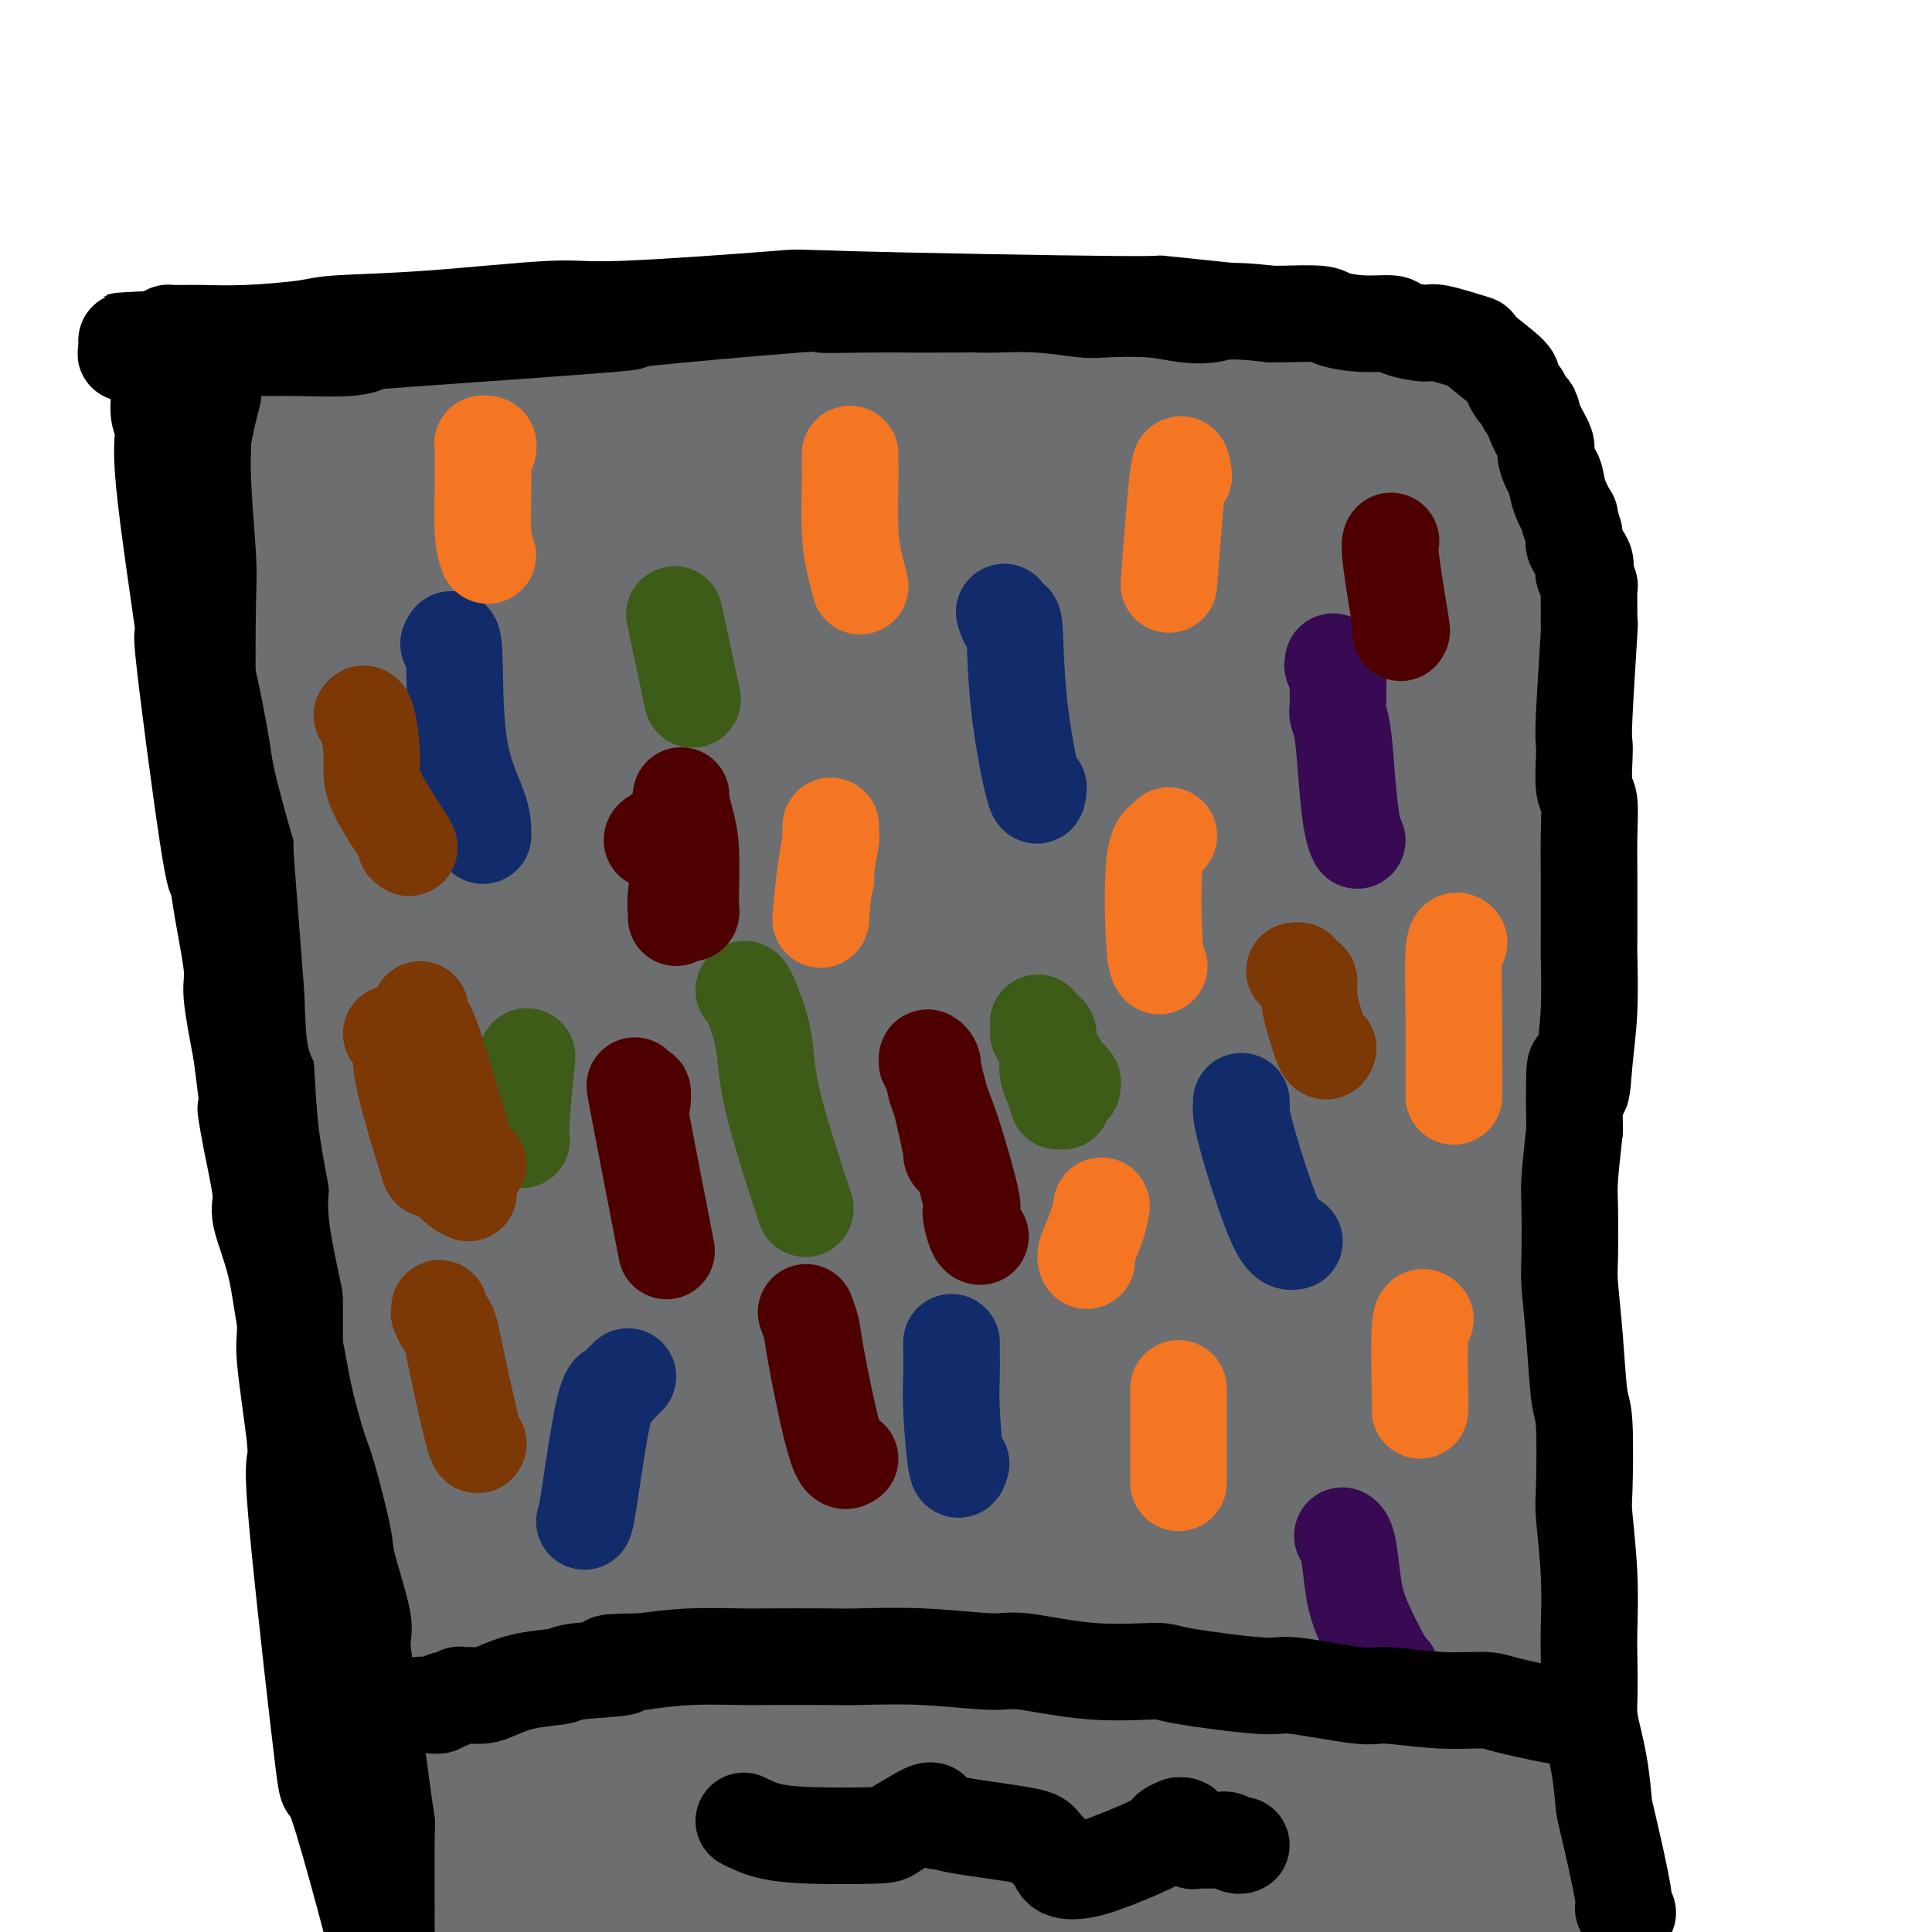 <svg viewBox='0 0 400 400' version='1.1' xmlns='http://www.w3.org/2000/svg' xmlns:xlink='http://www.w3.org/1999/xlink'><g fill='none' stroke='#000000' stroke-width='20' stroke-linecap='round' stroke-linejoin='round'><path d='M331,405c-0.024,-0.579 -0.048,-1.159 0,-6c0.048,-4.841 0.169,-13.944 0,-19c-0.169,-5.056 -0.628,-6.066 -1,-9c-0.372,-2.934 -0.658,-7.794 -1,-13c-0.342,-5.206 -0.740,-10.759 -1,-14c-0.260,-3.241 -0.380,-4.170 -1,-8c-0.620,-3.830 -1.739,-10.562 -2,-14c-0.261,-3.438 0.337,-3.582 0,-7c-0.337,-3.418 -1.607,-10.109 -2,-18c-0.393,-7.891 0.092,-16.983 0,-22c-0.092,-5.017 -0.760,-5.958 -1,-11c-0.240,-5.042 -0.050,-14.183 0,-19c0.050,-4.817 -0.039,-5.310 0,-10c0.039,-4.690 0.205,-13.577 0,-22c-0.205,-8.423 -0.779,-16.380 -1,-21c-0.221,-4.620 -0.087,-5.901 0,-11c0.087,-5.099 0.126,-14.016 0,-19c-0.126,-4.984 -0.419,-6.034 -1,-10c-0.581,-3.966 -1.452,-10.847 -2,-17c-0.548,-6.153 -0.774,-11.576 -1,-17'/><path d='M317,118c-0.980,-7.994 -1.429,-5.980 -2,-8c-0.571,-2.020 -1.263,-8.076 -2,-12c-0.737,-3.924 -1.518,-5.716 -2,-7c-0.482,-1.284 -0.665,-2.060 -1,-3c-0.335,-0.940 -0.822,-2.046 -1,-3c-0.178,-0.954 -0.047,-1.757 0,-2c0.047,-0.243 0.008,0.074 0,0c-0.008,-0.074 0.013,-0.540 0,-1c-0.013,-0.460 -0.060,-0.916 0,-1c0.060,-0.084 0.227,0.203 0,0c-0.227,-0.203 -0.847,-0.894 -1,-1c-0.153,-0.106 0.163,0.375 0,0c-0.163,-0.375 -0.803,-1.607 -1,-2c-0.197,-0.393 0.049,0.053 0,0c-0.049,-0.053 -0.393,-0.606 -1,-1c-0.607,-0.394 -1.476,-0.630 -2,-1c-0.524,-0.370 -0.704,-0.874 -1,-1c-0.296,-0.126 -0.709,0.125 -1,0c-0.291,-0.125 -0.459,-0.626 -1,-1c-0.541,-0.374 -1.454,-0.621 -2,-1c-0.546,-0.379 -0.724,-0.890 -1,-1c-0.276,-0.110 -0.648,0.180 -1,0c-0.352,-0.180 -0.682,-0.832 -1,-1c-0.318,-0.168 -0.624,0.147 -1,0c-0.376,-0.147 -0.822,-0.756 -1,-1c-0.178,-0.244 -0.089,-0.122 0,0'/><path d='M294,70c-2.504,-1.796 -1.262,-0.285 -1,0c0.262,0.285 -0.454,-0.656 -1,-1c-0.546,-0.344 -0.920,-0.093 -1,0c-0.080,0.093 0.134,0.026 0,0c-0.134,-0.026 -0.617,-0.011 -1,0c-0.383,0.011 -0.667,0.017 -1,0c-0.333,-0.017 -0.717,-0.056 -1,0c-0.283,0.056 -0.465,0.207 -1,0c-0.535,-0.207 -1.421,-0.772 -2,-1c-0.579,-0.228 -0.850,-0.119 -1,0c-0.150,0.119 -0.178,0.248 -1,0c-0.822,-0.248 -2.438,-0.875 -3,-1c-0.562,-0.125 -0.069,0.250 -3,0c-2.931,-0.250 -9.286,-1.127 -17,-2c-7.714,-0.873 -16.787,-1.743 -19,-2c-2.213,-0.257 2.434,0.097 -10,0c-12.434,-0.097 -41.951,-0.646 -55,-1c-13.049,-0.354 -9.632,-0.512 -16,0c-6.368,0.512 -22.520,1.695 -31,2c-8.480,0.305 -9.286,-0.268 -15,0c-5.714,0.268 -16.335,1.378 -25,2c-8.665,0.622 -15.375,0.755 -19,1c-3.625,0.245 -4.165,0.601 -7,1c-2.835,0.399 -7.964,0.839 -12,1c-4.036,0.161 -6.977,0.042 -9,0c-2.023,-0.042 -3.128,-0.009 -4,0c-0.872,0.009 -1.512,-0.008 -2,0c-0.488,0.008 -0.824,0.041 -1,0c-0.176,-0.041 -0.193,-0.154 0,0c0.193,0.154 0.597,0.577 1,1'/><path d='M36,70c-21.501,1.190 -5.254,0.163 1,0c6.254,-0.163 2.516,0.536 1,1c-1.516,0.464 -0.809,0.691 0,1c0.809,0.309 1.721,0.699 2,1c0.279,0.301 -0.076,0.512 0,1c0.076,0.488 0.581,1.251 1,2c0.419,0.749 0.751,1.483 1,2c0.249,0.517 0.415,0.816 1,5c0.585,4.184 1.591,12.251 3,20c1.409,7.749 3.222,15.179 4,19c0.778,3.821 0.520,4.034 1,8c0.480,3.966 1.697,11.686 2,16c0.303,4.314 -0.309,5.220 0,8c0.309,2.780 1.538,7.432 3,20c1.462,12.568 3.155,33.052 4,43c0.845,9.948 0.841,9.362 1,11c0.159,1.638 0.480,5.502 1,12c0.520,6.498 1.237,15.630 2,24c0.763,8.370 1.570,15.977 2,20c0.430,4.023 0.481,4.463 1,9c0.519,4.537 1.505,13.170 2,18c0.495,4.830 0.500,5.858 1,10c0.500,4.142 1.494,11.400 2,18c0.506,6.600 0.524,12.542 1,16c0.476,3.458 1.409,4.431 2,8c0.591,3.569 0.841,9.735 1,13c0.159,3.265 0.228,3.628 1,6c0.772,2.372 2.246,6.754 3,11c0.754,4.246 0.787,8.356 1,11c0.213,2.644 0.607,3.822 1,5'/><path d='M82,409c1.871,10.178 2.049,8.623 2,9c-0.049,0.377 -0.325,2.688 0,5c0.325,2.312 1.250,4.627 2,7c0.750,2.373 1.325,4.804 2,7c0.675,2.196 1.449,4.156 2,6c0.551,1.844 0.879,3.574 1,5c0.121,1.426 0.035,2.550 0,3c-0.035,0.450 -0.017,0.225 0,0'/></g>
<g fill='none' stroke='#6D6E70' stroke-width='20' stroke-linecap='round' stroke-linejoin='round'><path d='M327,315c-0.871,-0.308 -1.743,-0.615 -5,-1c-3.257,-0.385 -8.901,-0.847 -13,-1c-4.099,-0.153 -6.653,0.001 -8,0c-1.347,-0.001 -1.487,-0.159 -4,0c-2.513,0.159 -7.399,0.634 -10,1c-2.601,0.366 -2.918,0.623 -6,1c-3.082,0.377 -8.930,0.875 -15,1c-6.070,0.125 -12.362,-0.124 -16,0c-3.638,0.124 -4.622,0.621 -8,1c-3.378,0.379 -9.149,0.639 -16,1c-6.851,0.361 -14.781,0.821 -19,1c-4.219,0.179 -4.726,0.075 -9,0c-4.274,-0.075 -12.313,-0.122 -17,0c-4.687,0.122 -6.021,0.414 -10,1c-3.979,0.586 -10.603,1.466 -17,2c-6.397,0.534 -12.569,0.721 -16,1c-3.431,0.279 -4.123,0.651 -7,1c-2.877,0.349 -7.938,0.674 -13,1'/><path d='M118,325c-28.292,1.891 -9.521,0.620 -5,0c4.521,-0.620 -5.208,-0.587 -11,0c-5.792,0.587 -7.647,1.727 -9,2c-1.353,0.273 -2.205,-0.323 -4,0c-1.795,0.323 -4.534,1.565 -6,2c-1.466,0.435 -1.661,0.064 -2,0c-0.339,-0.064 -0.823,0.180 -1,0c-0.177,-0.180 -0.047,-0.785 0,-1c0.047,-0.215 0.012,-0.042 0,0c-0.012,0.042 0.001,-0.048 0,0c-0.001,0.048 -0.014,0.233 0,0c0.014,-0.233 0.056,-0.884 0,-1c-0.056,-0.116 -0.211,0.303 0,0c0.211,-0.303 0.789,-1.328 1,-2c0.211,-0.672 0.057,-0.989 0,-1c-0.057,-0.011 -0.015,0.285 0,-3c0.015,-3.285 0.004,-10.152 0,-14c-0.004,-3.848 -0.001,-4.678 0,-7c0.001,-2.322 0.000,-6.135 0,-10c-0.000,-3.865 -0.000,-7.782 0,-10c0.000,-2.218 0.000,-2.737 0,-5c-0.000,-2.263 -0.002,-6.272 0,-11c0.002,-4.728 0.007,-10.177 0,-13c-0.007,-2.823 -0.025,-3.022 0,-6c0.025,-2.978 0.092,-8.736 0,-12c-0.092,-3.264 -0.342,-4.035 -1,-7c-0.658,-2.965 -1.723,-8.125 -2,-11c-0.277,-2.875 0.233,-3.466 0,-6c-0.233,-2.534 -1.209,-7.010 -2,-11c-0.791,-3.990 -1.395,-7.495 -2,-11'/><path d='M74,187c-1.460,-9.405 -1.609,-9.918 -2,-11c-0.391,-1.082 -1.025,-2.733 -2,-6c-0.975,-3.267 -2.292,-8.148 -3,-11c-0.708,-2.852 -0.806,-3.674 -1,-5c-0.194,-1.326 -0.485,-3.157 -1,-6c-0.515,-2.843 -1.255,-6.698 -2,-10c-0.745,-3.302 -1.496,-6.052 -2,-9c-0.504,-2.948 -0.760,-6.095 -1,-8c-0.240,-1.905 -0.464,-2.567 -1,-4c-0.536,-1.433 -1.384,-3.638 -2,-6c-0.616,-2.362 -1.001,-4.883 -1,-6c0.001,-1.117 0.389,-0.831 0,-2c-0.389,-1.169 -1.553,-3.792 -2,-5c-0.447,-1.208 -0.176,-1.001 0,-2c0.176,-0.999 0.256,-3.205 0,-5c-0.256,-1.795 -0.850,-3.179 -1,-3c-0.150,0.179 0.142,1.919 0,1c-0.142,-0.919 -0.718,-4.499 -1,-6c-0.282,-1.501 -0.269,-0.924 0,-1c0.269,-0.076 0.793,-0.805 1,-1c0.207,-0.195 0.096,0.144 0,0c-0.096,-0.144 -0.176,-0.771 0,-1c0.176,-0.229 0.607,-0.061 1,0c0.393,0.061 0.746,0.016 1,0c0.254,-0.016 0.408,-0.004 1,0c0.592,0.004 1.621,0.001 3,0c1.379,-0.001 3.108,-0.000 5,0c1.892,0.000 3.946,0.000 6,0'/><path d='M70,80c6.993,-0.000 15.976,-0.000 20,0c4.024,0.000 3.090,0.000 5,0c1.910,-0.000 6.663,-0.001 10,0c3.337,0.001 5.259,0.004 6,0c0.741,-0.004 0.300,-0.016 5,0c4.700,0.016 14.542,0.060 19,0c4.458,-0.060 3.531,-0.222 6,0c2.469,0.222 8.332,0.830 14,1c5.668,0.170 11.140,-0.097 13,0c1.860,0.097 0.107,0.558 5,1c4.893,0.442 16.433,0.865 22,1c5.567,0.135 5.163,-0.019 5,0c-0.163,0.019 -0.083,0.212 5,0c5.083,-0.212 15.168,-0.827 20,-1c4.832,-0.173 4.410,0.097 6,0c1.590,-0.097 5.193,-0.562 9,-1c3.807,-0.438 7.817,-0.849 10,-1c2.183,-0.151 2.540,-0.040 4,0c1.460,0.040 4.023,0.010 7,0c2.977,-0.010 6.370,0.001 8,0c1.630,-0.001 1.499,-0.014 3,0c1.501,0.014 4.634,0.055 6,0c1.366,-0.055 0.965,-0.207 2,0c1.035,0.207 3.507,0.774 5,1c1.493,0.226 2.009,0.112 2,0c-0.009,-0.112 -0.541,-0.223 0,0c0.541,0.223 2.155,0.778 3,1c0.845,0.222 0.923,0.111 1,0'/><path d='M291,82c34.216,0.241 9.257,-0.157 0,0c-9.257,0.157 -2.812,0.868 0,1c2.812,0.132 1.992,-0.315 2,0c0.008,0.315 0.846,1.391 1,2c0.154,0.609 -0.375,0.752 0,1c0.375,0.248 1.653,0.600 2,1c0.347,0.400 -0.238,0.848 0,1c0.238,0.152 1.297,0.009 2,1c0.703,0.991 1.048,3.117 1,4c-0.048,0.883 -0.488,0.523 0,3c0.488,2.477 1.906,7.791 3,12c1.094,4.209 1.865,7.314 2,9c0.135,1.686 -0.368,1.954 0,4c0.368,2.046 1.605,5.871 2,8c0.395,2.129 -0.052,2.563 0,4c0.052,1.437 0.602,3.877 1,7c0.398,3.123 0.645,6.928 1,9c0.355,2.072 0.817,2.411 1,5c0.183,2.589 0.088,7.429 0,10c-0.088,2.571 -0.167,2.873 0,5c0.167,2.127 0.582,6.077 1,10c0.418,3.923 0.840,7.818 1,10c0.160,2.182 0.057,2.650 0,5c-0.057,2.350 -0.068,6.580 0,9c0.068,2.420 0.214,3.029 0,5c-0.214,1.971 -0.789,5.302 -1,9c-0.211,3.698 -0.056,7.762 0,10c0.056,2.238 0.015,2.652 0,5c-0.015,2.348 -0.004,6.632 0,9c0.004,2.368 0.001,2.819 0,5c-0.001,2.181 -0.001,6.090 0,10'/><path d='M310,256c0.155,17.920 0.041,11.721 0,10c-0.041,-1.721 -0.011,1.037 0,4c0.011,2.963 0.001,6.129 0,8c-0.001,1.871 0.007,2.445 0,4c-0.007,1.555 -0.030,4.090 0,6c0.030,1.910 0.113,3.193 0,4c-0.113,0.807 -0.422,1.136 0,3c0.422,1.864 1.576,5.262 2,7c0.424,1.738 0.117,1.814 0,2c-0.117,0.186 -0.045,0.480 0,1c0.045,0.520 0.065,1.266 0,2c-0.065,0.734 -0.213,1.455 0,2c0.213,0.545 0.786,0.914 1,1c0.214,0.086 0.068,-0.111 0,0c-0.068,0.111 -0.057,0.530 0,1c0.057,0.470 0.159,0.991 0,1c-0.159,0.009 -0.580,-0.496 -1,-1'/><path d='M312,311c0.295,8.512 0.033,2.291 0,0c-0.033,-2.291 0.163,-0.651 0,0c-0.163,0.651 -0.684,0.312 -1,0c-0.316,-0.312 -0.427,-0.598 -1,-1c-0.573,-0.402 -1.608,-0.922 -2,-1c-0.392,-0.078 -0.139,0.285 -1,0c-0.861,-0.285 -2.835,-1.218 -5,-2c-2.165,-0.782 -4.523,-1.414 -11,-3c-6.477,-1.586 -17.075,-4.127 -22,-5c-4.925,-0.873 -4.176,-0.077 -6,0c-1.824,0.077 -6.219,-0.564 -10,-1c-3.781,-0.436 -6.947,-0.668 -9,-1c-2.053,-0.332 -2.991,-0.766 -5,-1c-2.009,-0.234 -5.087,-0.270 -12,0c-6.913,0.270 -17.660,0.847 -23,1c-5.340,0.153 -5.272,-0.117 -7,0c-1.728,0.117 -5.252,0.620 -8,1c-2.748,0.380 -4.720,0.637 -9,1c-4.280,0.363 -10.868,0.832 -17,1c-6.132,0.168 -11.809,0.034 -15,0c-3.191,-0.034 -3.895,0.032 -7,0c-3.105,-0.032 -8.610,-0.163 -12,0c-3.390,0.163 -4.666,0.621 -7,1c-2.334,0.379 -5.726,0.679 -9,1c-3.274,0.321 -6.431,0.663 -8,1c-1.569,0.337 -1.552,0.668 -3,1c-1.448,0.332 -4.363,0.666 -6,1c-1.637,0.334 -1.995,0.667 -3,1c-1.005,0.333 -2.655,0.667 -4,1c-1.345,0.333 -2.384,0.667 -3,1c-0.616,0.333 -0.808,0.667 -1,1'/><path d='M85,309c-6.720,1.387 -1.518,0.354 0,0c1.518,-0.354 -0.646,-0.028 -1,0c-0.354,0.028 1.103,-0.243 2,0c0.897,0.243 1.234,0.998 2,1c0.766,0.002 1.961,-0.751 7,-1c5.039,-0.249 13.920,0.006 18,0c4.080,-0.006 3.357,-0.271 8,-1c4.643,-0.729 14.651,-1.921 20,-3c5.349,-1.079 6.040,-2.044 11,-3c4.960,-0.956 14.191,-1.902 23,-3c8.809,-1.098 17.197,-2.347 22,-3c4.803,-0.653 6.021,-0.711 11,-1c4.979,-0.289 13.721,-0.810 18,-1c4.279,-0.190 4.097,-0.051 8,0c3.903,0.051 11.890,0.014 17,0c5.110,-0.014 7.341,-0.004 14,0c6.659,0.004 17.745,0.001 23,0c5.255,-0.001 4.679,0.000 5,0c0.321,-0.000 1.540,-0.001 3,0c1.460,0.001 3.160,0.004 4,0c0.840,-0.004 0.819,-0.015 1,0c0.181,0.015 0.564,0.056 1,0c0.436,-0.056 0.925,-0.207 1,0c0.075,0.207 -0.264,0.774 -1,1c-0.736,0.226 -1.868,0.113 -3,0'/><path d='M299,295c-4.034,0.388 -12.119,0.858 -17,1c-4.881,0.142 -6.558,-0.042 -11,0c-4.442,0.042 -11.648,0.312 -20,1c-8.352,0.688 -17.849,1.794 -23,2c-5.151,0.206 -5.957,-0.488 -12,0c-6.043,0.488 -17.323,2.159 -23,3c-5.677,0.841 -5.749,0.852 -10,1c-4.251,0.148 -12.680,0.432 -20,1c-7.320,0.568 -13.530,1.420 -17,2c-3.470,0.580 -4.200,0.888 -7,1c-2.800,0.112 -7.671,0.030 -10,0c-2.329,-0.030 -2.116,-0.006 -2,0c0.116,0.006 0.135,-0.004 0,0c-0.135,0.004 -0.422,0.023 0,0c0.422,-0.023 1.555,-0.087 2,0c0.445,0.087 0.202,0.327 2,0c1.798,-0.327 5.635,-1.219 14,-2c8.365,-0.781 21.256,-1.451 28,-2c6.744,-0.549 7.340,-0.978 9,-1c1.660,-0.022 4.386,0.362 10,0c5.614,-0.362 14.118,-1.472 19,-2c4.882,-0.528 6.142,-0.476 11,-1c4.858,-0.524 13.315,-1.626 18,-2c4.685,-0.374 5.599,-0.020 9,0c3.401,0.020 9.290,-0.294 15,-1c5.710,-0.706 11.240,-1.802 14,-2c2.760,-0.198 2.750,0.504 5,0c2.250,-0.504 6.760,-2.213 9,-3c2.240,-0.787 2.212,-0.654 3,-1c0.788,-0.346 2.394,-1.173 4,-2'/><path d='M299,288c2.929,-1.094 2.253,-0.828 2,-1c-0.253,-0.172 -0.082,-0.781 0,-1c0.082,-0.219 0.074,-0.048 0,0c-0.074,0.048 -0.215,-0.029 0,0c0.215,0.029 0.786,0.162 1,0c0.214,-0.162 0.072,-0.620 0,-1c-0.072,-0.380 -0.072,-0.683 0,-1c0.072,-0.317 0.216,-0.649 0,-1c-0.216,-0.351 -0.792,-0.722 -1,-1c-0.208,-0.278 -0.046,-0.465 0,-1c0.046,-0.535 -0.022,-1.420 0,-2c0.022,-0.580 0.135,-0.857 0,-1c-0.135,-0.143 -0.519,-0.154 -1,-5c-0.481,-4.846 -1.060,-14.527 -1,-18c0.060,-3.473 0.758,-0.737 -1,-11c-1.758,-10.263 -5.971,-33.527 -8,-44c-2.029,-10.473 -1.874,-8.157 -2,-13c-0.126,-4.843 -0.533,-16.844 -1,-23c-0.467,-6.156 -0.993,-6.467 -1,-11c-0.007,-4.533 0.505,-13.290 1,-21c0.495,-7.710 0.974,-14.374 1,-18c0.026,-3.626 -0.400,-4.214 0,-6c0.400,-1.786 1.624,-4.769 2,-6c0.376,-1.231 -0.098,-0.708 0,-1c0.098,-0.292 0.769,-1.398 1,-2c0.231,-0.602 0.024,-0.701 0,-1c-0.024,-0.299 0.136,-0.800 0,-1c-0.136,-0.200 -0.568,-0.100 -1,0'/><path d='M290,97c0.457,-8.780 -0.399,-2.730 -1,-1c-0.601,1.730 -0.945,-0.861 -1,-2c-0.055,-1.139 0.179,-0.825 0,-1c-0.179,-0.175 -0.770,-0.839 -1,-1c-0.230,-0.161 -0.099,0.181 0,0c0.099,-0.181 0.167,-0.885 0,-1c-0.167,-0.115 -0.567,0.360 -1,0c-0.433,-0.360 -0.899,-1.553 -1,-2c-0.101,-0.447 0.162,-0.147 0,0c-0.162,0.147 -0.749,0.142 -1,0c-0.251,-0.142 -0.165,-0.422 0,0c0.165,0.422 0.409,1.545 1,5c0.591,3.455 1.528,9.240 2,16c0.472,6.760 0.478,14.493 1,21c0.522,6.507 1.558,11.788 2,15c0.442,3.212 0.289,4.354 1,10c0.711,5.646 2.284,15.794 3,21c0.716,5.206 0.574,5.469 1,10c0.426,4.531 1.420,13.329 2,21c0.580,7.671 0.748,14.216 1,18c0.252,3.784 0.589,4.809 1,8c0.411,3.191 0.895,8.549 1,11c0.105,2.451 -0.168,1.994 0,3c0.168,1.006 0.777,3.476 1,5c0.223,1.524 0.060,2.103 0,2c-0.060,-0.103 -0.017,-0.886 0,-1c0.017,-0.114 0.009,0.443 0,1'/><path d='M301,255c2.141,24.528 -0.505,2.849 -2,-8c-1.495,-10.849 -1.838,-10.868 -5,-22c-3.162,-11.132 -9.141,-33.376 -12,-48c-2.859,-14.624 -2.597,-21.626 -3,-26c-0.403,-4.374 -1.471,-6.120 -2,-11c-0.529,-4.880 -0.519,-12.895 -1,-17c-0.481,-4.105 -1.454,-4.301 -2,-7c-0.546,-2.699 -0.664,-7.901 -1,-11c-0.336,-3.099 -0.888,-4.095 -1,-5c-0.112,-0.905 0.218,-1.718 0,-2c-0.218,-0.282 -0.984,-0.034 -1,0c-0.016,0.034 0.718,-0.145 1,0c0.282,0.145 0.113,0.616 0,1c-0.113,0.384 -0.171,0.681 0,1c0.171,0.319 0.571,0.659 1,1c0.429,0.341 0.889,0.684 1,1c0.111,0.316 -0.125,0.606 0,1c0.125,0.394 0.611,0.893 1,1c0.389,0.107 0.681,-0.178 1,0c0.319,0.178 0.666,0.818 1,1c0.334,0.182 0.657,-0.096 1,0c0.343,0.096 0.708,0.564 1,1c0.292,0.436 0.512,0.839 1,1c0.488,0.161 1.244,0.081 2,0'/><path d='M282,107c1.486,1.071 0.202,0.249 0,0c-0.202,-0.249 0.679,0.075 1,0c0.321,-0.075 0.083,-0.550 0,-1c-0.083,-0.450 -0.012,-0.876 0,-1c0.012,-0.124 -0.037,0.055 0,0c0.037,-0.055 0.160,-0.344 0,-1c-0.160,-0.656 -0.603,-1.679 -1,-2c-0.397,-0.321 -0.749,0.059 -1,0c-0.251,-0.059 -0.400,-0.556 -1,-1c-0.600,-0.444 -1.649,-0.836 -2,-1c-0.351,-0.164 -0.002,-0.101 -2,0c-1.998,0.101 -6.342,0.238 -9,0c-2.658,-0.238 -3.628,-0.852 -6,-1c-2.372,-0.148 -6.146,0.171 -10,0c-3.854,-0.171 -7.790,-0.833 -10,-1c-2.210,-0.167 -2.695,0.162 -6,0c-3.305,-0.162 -9.428,-0.814 -13,-1c-3.572,-0.186 -4.591,0.094 -8,0c-3.409,-0.094 -9.206,-0.561 -16,-1c-6.794,-0.439 -14.583,-0.851 -19,-1c-4.417,-0.149 -5.460,-0.037 -10,0c-4.540,0.037 -12.575,-0.003 -20,0c-7.425,0.003 -14.240,0.050 -18,0c-3.760,-0.050 -4.463,-0.195 -9,0c-4.537,0.195 -12.906,0.732 -17,1c-4.094,0.268 -3.913,0.268 -7,0c-3.087,-0.268 -9.443,-0.804 -15,-1c-5.557,-0.196 -10.314,-0.053 -13,0c-2.686,0.053 -3.300,0.014 -5,0c-1.700,-0.014 -4.486,-0.004 -6,0c-1.514,0.004 -1.757,0.002 -2,0'/><path d='M57,95c-31.553,-0.396 -8.436,0.615 0,1c8.436,0.385 2.192,0.144 1,0c-1.192,-0.144 2.669,-0.192 4,0c1.331,0.192 0.134,0.625 3,1c2.866,0.375 9.796,0.691 13,1c3.204,0.309 2.681,0.611 5,1c2.319,0.389 7.480,0.864 13,1c5.520,0.136 11.401,-0.067 15,0c3.599,0.067 4.918,0.404 9,1c4.082,0.596 10.928,1.452 19,2c8.072,0.548 17.369,0.788 21,1c3.631,0.212 1.597,0.397 11,1c9.403,0.603 30.243,1.626 39,2c8.757,0.374 5.429,0.100 8,0c2.571,-0.100 11.040,-0.027 15,0c3.960,0.027 3.413,0.008 6,0c2.587,-0.008 8.310,-0.006 11,0c2.690,0.006 2.348,0.016 4,0c1.652,-0.016 5.298,-0.057 7,0c1.702,0.057 1.459,0.211 3,0c1.541,-0.211 4.864,-0.789 7,-1c2.136,-0.211 3.085,-0.056 4,0c0.915,0.056 1.798,0.012 2,0c0.202,-0.012 -0.276,0.007 0,0c0.276,-0.007 1.305,-0.040 2,0c0.695,0.040 1.056,0.154 1,0c-0.056,-0.154 -0.528,-0.577 -1,-1'/><path d='M279,105c8.427,-0.535 -5.006,-0.874 -11,-1c-5.994,-0.126 -4.550,-0.040 -8,0c-3.450,0.040 -11.793,0.033 -16,0c-4.207,-0.033 -4.279,-0.092 -8,0c-3.721,0.092 -11.092,0.335 -19,1c-7.908,0.665 -16.352,1.751 -21,2c-4.648,0.249 -5.500,-0.340 -11,0c-5.500,0.340 -15.648,1.608 -21,2c-5.352,0.392 -5.907,-0.091 -10,0c-4.093,0.091 -11.723,0.756 -18,1c-6.277,0.244 -11.201,0.065 -14,0c-2.799,-0.065 -3.472,-0.017 -6,0c-2.528,0.017 -6.912,0.004 -10,0c-3.088,-0.004 -4.880,-0.000 -6,0c-1.120,0.000 -1.567,-0.004 -3,0c-1.433,0.004 -3.853,0.016 -5,0c-1.147,-0.016 -1.021,-0.059 -1,0c0.021,0.059 -0.062,0.219 0,0c0.062,-0.219 0.268,-0.818 0,-1c-0.268,-0.182 -1.011,0.053 -1,0c0.011,-0.053 0.776,-0.395 0,-1c-0.776,-0.605 -3.093,-1.474 -4,-2c-0.907,-0.526 -0.403,-0.708 -1,-1c-0.597,-0.292 -2.295,-0.694 -3,-1c-0.705,-0.306 -0.416,-0.515 -1,-1c-0.584,-0.485 -2.042,-1.246 -3,-2c-0.958,-0.754 -1.417,-1.501 -2,-2c-0.583,-0.499 -1.292,-0.749 -2,-1'/><path d='M74,98c-2.961,-2.081 -1.364,-1.283 -1,-1c0.364,0.283 -0.505,0.050 -1,0c-0.495,-0.050 -0.615,0.084 -1,0c-0.385,-0.084 -1.036,-0.386 -1,0c0.036,0.386 0.759,1.460 1,2c0.241,0.540 -0.002,0.547 0,1c0.002,0.453 0.248,1.352 1,3c0.752,1.648 2.012,4.045 3,6c0.988,1.955 1.706,3.468 4,9c2.294,5.532 6.164,15.084 8,20c1.836,4.916 1.639,5.195 3,9c1.361,3.805 4.279,11.134 7,19c2.721,7.866 5.243,16.268 6,19c0.757,2.732 -0.252,-0.207 2,10c2.252,10.207 7.765,33.559 10,44c2.235,10.441 1.191,7.971 1,9c-0.191,1.029 0.470,5.558 1,8c0.530,2.442 0.930,2.796 1,3c0.070,0.204 -0.191,0.257 0,1c0.191,0.743 0.833,2.177 1,3c0.167,0.823 -0.141,1.035 0,1c0.141,-0.035 0.730,-0.317 1,0c0.270,0.317 0.220,1.233 0,1c-0.220,-0.233 -0.610,-1.617 -1,-3'/><path d='M119,262c2.052,4.279 -0.818,-23.523 -2,-39c-1.182,-15.477 -0.675,-18.627 -1,-31c-0.325,-12.373 -1.483,-33.968 -2,-44c-0.517,-10.032 -0.395,-8.500 -1,-12c-0.605,-3.500 -1.938,-12.030 -3,-17c-1.062,-4.970 -1.853,-6.379 -2,-7c-0.147,-0.621 0.351,-0.455 0,-1c-0.351,-0.545 -1.552,-1.801 -2,-2c-0.448,-0.199 -0.142,0.658 0,1c0.142,0.342 0.120,0.168 0,0c-0.120,-0.168 -0.338,-0.331 0,1c0.338,1.331 1.232,4.155 1,3c-0.232,-1.155 -1.589,-6.291 1,12c2.589,18.291 9.124,60.007 12,78c2.876,17.993 2.092,12.263 2,15c-0.092,2.737 0.507,13.942 1,21c0.493,7.058 0.879,9.968 1,13c0.121,3.032 -0.025,6.186 0,8c0.025,1.814 0.220,2.288 0,3c-0.220,0.712 -0.856,1.663 -1,2c-0.144,0.337 0.202,0.059 0,0c-0.202,-0.059 -0.952,0.102 -1,0c-0.048,-0.102 0.608,-0.467 1,0c0.392,0.467 0.522,1.766 -1,-1c-1.522,-2.766 -4.697,-9.597 -8,-25c-3.303,-15.403 -6.736,-39.378 -8,-51c-1.264,-11.622 -0.361,-10.892 0,-16c0.361,-5.108 0.181,-16.054 0,-27'/><path d='M106,146c-0.044,-8.391 -0.155,-7.867 0,-11c0.155,-3.133 0.577,-9.923 1,-14c0.423,-4.077 0.846,-5.442 1,-6c0.154,-0.558 0.040,-0.307 0,0c-0.040,0.307 -0.005,0.672 0,1c0.005,0.328 -0.019,0.618 0,2c0.019,1.382 0.082,3.855 0,6c-0.082,2.145 -0.308,3.963 0,9c0.308,5.037 1.149,13.293 2,22c0.851,8.707 1.712,17.865 2,23c0.288,5.135 0.004,6.246 1,12c0.996,5.754 3.271,16.151 4,22c0.729,5.849 -0.087,7.150 0,11c0.087,3.850 1.079,10.250 2,15c0.921,4.750 1.772,7.849 2,10c0.228,2.151 -0.165,3.354 0,5c0.165,1.646 0.890,3.734 -1,-2c-1.890,-5.734 -6.395,-19.290 -9,-28c-2.605,-8.710 -3.310,-12.573 -5,-22c-1.690,-9.427 -4.366,-24.419 -7,-37c-2.634,-12.581 -5.228,-22.750 -7,-32c-1.772,-9.250 -2.723,-17.580 -3,-22c-0.277,-4.420 0.119,-4.930 0,-7c-0.119,-2.070 -0.754,-5.699 -1,-7c-0.246,-1.301 -0.105,-0.273 0,0c0.105,0.273 0.173,-0.208 0,0c-0.173,0.208 -0.586,1.104 -1,2'/><path d='M87,98c-2.950,-16.364 -0.824,-5.775 0,2c0.824,7.775 0.346,12.737 0,16c-0.346,3.263 -0.558,4.828 0,8c0.558,3.172 1.888,7.952 4,15c2.112,7.048 5.007,16.365 7,22c1.993,5.635 3.084,7.588 6,19c2.916,11.412 7.656,32.282 10,43c2.344,10.718 2.290,11.283 3,18c0.710,6.717 2.182,19.586 3,26c0.818,6.414 0.983,6.372 1,7c0.017,0.628 -0.112,1.924 -2,-2c-1.888,-3.924 -5.534,-13.070 -8,-19c-2.466,-5.930 -3.751,-8.644 -6,-14c-2.249,-5.356 -5.461,-13.352 -11,-33c-5.539,-19.648 -13.404,-50.947 -17,-65c-3.596,-14.053 -2.924,-10.859 -3,-11c-0.076,-0.141 -0.900,-3.619 -2,-9c-1.100,-5.381 -2.477,-12.667 -3,-16c-0.523,-3.333 -0.192,-2.712 0,-2c0.192,0.712 0.247,1.517 0,1c-0.247,-0.517 -0.795,-2.356 0,1c0.795,3.356 2.934,11.906 4,17c1.066,5.094 1.060,6.731 2,11c0.940,4.269 2.826,11.169 5,20c2.174,8.831 4.635,19.593 6,26c1.365,6.407 1.634,8.460 3,14c1.366,5.540 3.829,14.569 6,22c2.171,7.431 4.049,13.266 5,17c0.951,3.734 0.976,5.367 1,7'/><path d='M101,239c5.403,23.448 2.910,15.069 2,13c-0.910,-2.069 -0.236,2.173 0,7c0.236,4.827 0.036,10.239 0,13c-0.036,2.761 0.092,2.871 0,4c-0.092,1.129 -0.406,3.279 -1,0c-0.594,-3.279 -1.469,-11.985 -2,-17c-0.531,-5.015 -0.719,-6.340 -1,-15c-0.281,-8.660 -0.655,-24.656 0,-40c0.655,-15.344 2.338,-30.037 3,-38c0.662,-7.963 0.303,-9.194 1,-14c0.697,-4.806 2.449,-13.185 3,-17c0.551,-3.815 -0.100,-3.066 0,-2c0.100,1.066 0.951,2.447 2,3c1.049,0.553 2.294,0.276 2,19c-0.294,18.724 -2.129,56.450 -3,78c-0.871,21.550 -0.780,26.925 -1,33c-0.220,6.075 -0.752,12.850 -1,16c-0.248,3.150 -0.211,2.676 0,2c0.211,-0.676 0.596,-1.553 1,-2c0.404,-0.447 0.829,-0.462 2,-5c1.171,-4.538 3.090,-13.599 5,-22c1.910,-8.401 3.811,-16.143 6,-23c2.189,-6.857 4.665,-12.828 6,-16c1.335,-3.172 1.527,-3.543 2,-2c0.473,1.543 1.226,5.002 2,7c0.774,1.998 1.568,2.536 0,10c-1.568,7.464 -5.499,21.856 -8,30c-2.501,8.144 -3.572,10.041 -6,16c-2.428,5.959 -6.214,15.979 -10,26'/><path d='M105,303c-4.743,13.423 -4.602,10.981 -5,11c-0.398,0.019 -1.336,2.498 -1,-1c0.336,-3.498 1.946,-12.973 3,-19c1.054,-6.027 1.554,-8.607 5,-17c3.446,-8.393 9.839,-22.598 13,-30c3.161,-7.402 3.090,-7.999 4,-10c0.910,-2.001 2.800,-5.405 3,-6c0.200,-0.595 -1.289,1.620 -2,3c-0.711,1.380 -0.643,1.926 -3,6c-2.357,4.074 -7.139,11.676 -11,18c-3.861,6.324 -6.801,11.368 -8,14c-1.199,2.632 -0.659,2.850 -1,4c-0.341,1.150 -1.564,3.232 -2,4c-0.436,0.768 -0.083,0.222 0,0c0.083,-0.222 -0.102,-0.119 0,0c0.102,0.119 0.493,0.255 1,0c0.507,-0.255 1.132,-0.900 2,-1c0.868,-0.100 1.980,0.345 9,-2c7.020,-2.345 19.949,-7.478 26,-10c6.051,-2.522 5.225,-2.431 6,-3c0.775,-0.569 3.152,-1.797 7,-3c3.848,-1.203 9.166,-2.382 12,-3c2.834,-0.618 3.182,-0.677 7,-1c3.818,-0.323 11.106,-0.911 15,-1c3.894,-0.089 4.395,0.322 8,0c3.605,-0.322 10.316,-1.378 16,-2c5.684,-0.622 10.342,-0.811 15,-1'/><path d='M224,253c10.353,-1.226 5.737,-1.790 7,-2c1.263,-0.210 8.405,-0.067 14,0c5.595,0.067 9.642,0.059 12,0c2.358,-0.059 3.027,-0.169 5,0c1.973,0.169 5.248,0.618 7,1c1.752,0.382 1.979,0.697 3,1c1.021,0.303 2.834,0.595 4,1c1.166,0.405 1.685,0.923 2,1c0.315,0.077 0.427,-0.285 0,0c-0.427,0.285 -1.393,1.218 2,1c3.393,-0.218 11.146,-1.589 -1,0c-12.146,1.589 -44.191,6.136 -57,8c-12.809,1.864 -6.382,1.046 -13,2c-6.618,0.954 -26.282,3.680 -40,6c-13.718,2.320 -21.492,4.233 -26,5c-4.508,0.767 -5.752,0.388 -11,1c-5.248,0.612 -14.500,2.217 -21,3c-6.500,0.783 -10.248,0.745 -12,1c-1.752,0.255 -1.508,0.801 -2,1c-0.492,0.199 -1.722,0.049 -2,0c-0.278,-0.049 0.395,0.002 0,0c-0.395,-0.002 -1.857,-0.056 1,0c2.857,0.056 10.034,0.221 14,0c3.966,-0.221 4.722,-0.829 12,-2c7.278,-1.171 21.080,-2.906 29,-4c7.920,-1.094 9.960,-1.547 12,-2'/><path d='M163,275c15.054,-1.857 18.689,-2.500 26,-3c7.311,-0.500 18.300,-0.856 24,-1c5.700,-0.144 6.112,-0.077 12,0c5.888,0.077 17.252,0.164 23,0c5.748,-0.164 5.881,-0.579 10,-1c4.119,-0.421 12.224,-0.849 18,-1c5.776,-0.151 9.223,-0.026 11,0c1.777,0.026 1.882,-0.047 2,0c0.118,0.047 0.247,0.215 1,0c0.753,-0.215 2.130,-0.812 -1,0c-3.130,0.812 -10.767,3.032 -12,4c-1.233,0.968 3.939,0.685 -10,4c-13.939,3.315 -46.989,10.230 -66,13c-19.011,2.770 -23.984,1.396 -33,1c-9.016,-0.396 -22.076,0.188 -29,0c-6.924,-0.188 -7.711,-1.147 -12,-2c-4.289,-0.853 -12.078,-1.601 -16,-2c-3.922,-0.399 -3.976,-0.448 -5,-1c-1.024,-0.552 -3.018,-1.608 -4,-2c-0.982,-0.392 -0.951,-0.119 -1,0c-0.049,0.119 -0.178,0.083 1,0c1.178,-0.083 3.663,-0.215 9,0c5.337,0.215 13.525,0.776 19,1c5.475,0.224 8.238,0.112 11,0'/><path d='M141,285c10.940,-0.092 18.789,-0.822 24,-1c5.211,-0.178 7.782,0.195 15,0c7.218,-0.195 19.081,-0.957 29,-2c9.919,-1.043 17.893,-2.366 22,-3c4.107,-0.634 4.348,-0.577 8,-1c3.652,-0.423 10.717,-1.325 14,-2c3.283,-0.675 2.785,-1.123 5,-1c2.215,0.123 7.144,0.818 11,1c3.856,0.182 6.640,-0.147 8,0c1.360,0.147 1.297,0.772 2,1c0.703,0.228 2.171,0.060 3,0c0.829,-0.060 1.020,-0.012 1,0c-0.020,0.012 -0.251,-0.013 0,0c0.251,0.013 0.982,0.063 3,0c2.018,-0.063 5.322,-0.238 7,0c1.678,0.238 1.730,0.889 2,1c0.270,0.111 0.758,-0.318 2,0c1.242,0.318 3.237,1.383 4,2c0.763,0.617 0.292,0.787 0,0c-0.292,-0.787 -0.405,-2.531 0,-2c0.405,0.531 1.328,3.336 0,-3c-1.328,-6.336 -4.907,-21.812 -7,-31c-2.093,-9.188 -2.699,-12.086 -4,-18c-1.301,-5.914 -3.297,-14.843 -5,-24c-1.703,-9.157 -3.112,-18.542 -4,-24c-0.888,-5.458 -1.254,-6.988 -2,-12c-0.746,-5.012 -1.873,-13.506 -3,-22'/><path d='M276,144c-4.179,-22.232 -2.125,-9.813 -2,-9c0.125,0.813 -1.678,-9.978 -3,-16c-1.322,-6.022 -2.162,-7.273 -3,-9c-0.838,-1.727 -1.675,-3.931 -2,-5c-0.325,-1.069 -0.139,-1.005 0,-1c0.139,0.005 0.232,-0.050 0,0c-0.232,0.050 -0.787,0.204 -1,0c-0.213,-0.204 -0.083,-0.767 0,0c0.083,0.767 0.120,2.863 0,3c-0.120,0.137 -0.396,-1.685 0,3c0.396,4.685 1.463,15.878 2,22c0.537,6.122 0.545,7.173 1,13c0.455,5.827 1.358,16.429 2,23c0.642,6.571 1.023,9.110 4,25c2.977,15.890 8.549,45.133 11,57c2.451,11.867 1.780,6.360 2,7c0.220,0.640 1.331,7.426 2,10c0.669,2.574 0.896,0.936 1,0c0.104,-0.936 0.085,-1.171 0,0c-0.085,1.171 -0.235,3.747 -1,-1c-0.765,-4.747 -2.146,-16.818 -3,-24c-0.854,-7.182 -1.180,-9.475 -3,-16c-1.820,-6.525 -5.135,-17.280 -7,-23c-1.865,-5.720 -2.282,-6.403 -4,-11c-1.718,-4.597 -4.739,-13.109 -7,-22c-2.261,-8.891 -3.763,-18.163 -5,-24c-1.237,-5.837 -2.211,-8.239 -3,-13c-0.789,-4.761 -1.395,-11.880 -2,-19'/><path d='M255,114c-1.728,-9.781 -1.049,-6.232 -1,-6c0.049,0.232 -0.532,-2.852 -1,-4c-0.468,-1.148 -0.823,-0.361 -1,0c-0.177,0.361 -0.174,0.295 0,0c0.174,-0.295 0.520,-0.818 1,1c0.480,1.818 1.093,5.977 2,15c0.907,9.023 2.107,22.911 3,30c0.893,7.089 1.479,7.378 2,12c0.521,4.622 0.979,13.577 1,18c0.021,4.423 -0.394,4.314 0,8c0.394,3.686 1.596,11.168 3,19c1.404,7.832 3.009,16.014 4,21c0.991,4.986 1.368,6.776 3,12c1.632,5.224 4.521,13.884 6,19c1.479,5.116 1.550,6.690 2,9c0.450,2.310 1.280,5.358 0,-1c-1.280,-6.358 -4.669,-22.121 -7,-32c-2.331,-9.879 -3.602,-13.872 -6,-24c-2.398,-10.128 -5.923,-26.390 -8,-35c-2.077,-8.610 -2.708,-9.570 -4,-15c-1.292,-5.430 -3.246,-15.332 -5,-23c-1.754,-7.668 -3.307,-13.104 -4,-16c-0.693,-2.896 -0.525,-3.254 -1,-5c-0.475,-1.746 -1.591,-4.880 -2,-6c-0.409,-1.120 -0.110,-0.225 0,0c0.110,0.225 0.031,-0.222 0,0c-0.031,0.222 -0.016,1.111 0,2'/><path d='M242,113c-5.982,-24.358 -2.435,-7.753 0,2c2.435,9.753 3.760,12.654 6,20c2.240,7.346 5.397,19.137 7,25c1.603,5.863 1.654,5.799 3,11c1.346,5.201 3.987,15.666 5,21c1.013,5.334 0.398,5.538 1,8c0.602,2.462 2.421,7.184 4,12c1.579,4.816 2.919,9.727 4,13c1.081,3.273 1.902,4.907 5,11c3.098,6.093 8.473,16.647 11,21c2.527,4.353 2.205,2.507 2,2c-0.205,-0.507 -0.294,0.324 -3,-6c-2.706,-6.324 -8.029,-19.804 -11,-27c-2.971,-7.196 -3.589,-8.106 -7,-20c-3.411,-11.894 -9.614,-34.770 -13,-47c-3.386,-12.230 -3.957,-13.814 -6,-21c-2.043,-7.186 -5.560,-19.975 -7,-26c-1.440,-6.025 -0.802,-5.285 -1,-5c-0.198,0.285 -1.231,0.116 -2,0c-0.769,-0.116 -1.272,-0.177 -1,7c0.272,7.177 1.320,21.593 2,31c0.680,9.407 0.991,13.804 3,25c2.009,11.196 5.715,29.189 8,40c2.285,10.811 3.148,14.438 5,22c1.852,7.562 4.692,19.058 7,27c2.308,7.942 4.083,12.331 5,15c0.917,2.669 0.976,3.620 1,3c0.024,-0.620 0.012,-2.810 0,-5'/><path d='M270,272c0.209,-0.861 0.732,-0.512 -1,-8c-1.732,-7.488 -5.720,-22.811 -8,-31c-2.280,-8.189 -2.853,-9.244 -6,-20c-3.147,-10.756 -8.867,-31.211 -12,-42c-3.133,-10.789 -3.678,-11.910 -5,-18c-1.322,-6.090 -3.419,-17.149 -5,-23c-1.581,-5.851 -2.645,-6.494 -3,-7c-0.355,-0.506 -0.001,-0.876 0,-1c0.001,-0.124 -0.352,-0.002 0,3c0.352,3.002 1.409,8.886 4,23c2.591,14.114 6.716,36.459 9,49c2.284,12.541 2.728,15.279 5,25c2.272,9.721 6.371,26.427 9,36c2.629,9.573 3.786,12.015 4,12c0.214,-0.015 -0.516,-2.485 1,2c1.516,4.485 5.278,15.927 -1,-11c-6.278,-26.927 -22.597,-92.222 -28,-117c-5.403,-24.778 0.109,-9.040 0,-2c-0.109,7.040 -5.840,5.383 -7,13c-1.160,7.617 2.250,24.508 6,41c3.750,16.492 7.840,32.586 10,41c2.160,8.414 2.389,9.150 4,13c1.611,3.850 4.603,10.814 6,14c1.397,3.186 1.198,2.593 1,2'/><path d='M253,266c3.850,10.851 2.976,2.979 2,-7c-0.976,-9.979 -2.052,-22.065 -3,-30c-0.948,-7.935 -1.766,-11.718 -4,-22c-2.234,-10.282 -5.884,-27.064 -8,-42c-2.116,-14.936 -2.700,-28.028 -3,-35c-0.300,-6.972 -0.317,-7.826 -1,-13c-0.683,-5.174 -2.032,-14.669 -3,-20c-0.968,-5.331 -1.555,-6.499 -2,-9c-0.445,-2.501 -0.748,-6.334 -1,-8c-0.252,-1.666 -0.453,-1.165 0,1c0.453,2.165 1.559,5.992 3,16c1.441,10.008 3.218,26.196 4,36c0.782,9.804 0.568,13.225 1,18c0.432,4.775 1.511,10.906 3,29c1.489,18.094 3.388,48.152 4,60c0.612,11.848 -0.064,5.488 0,4c0.064,-1.488 0.868,1.898 1,0c0.132,-1.898 -0.407,-9.079 -3,-21c-2.593,-11.921 -7.238,-28.581 -10,-38c-2.762,-9.419 -3.640,-11.598 -6,-21c-2.360,-9.402 -6.202,-26.028 -8,-37c-1.798,-10.972 -1.552,-16.289 -2,-19c-0.448,-2.711 -1.589,-2.815 -2,-3c-0.411,-0.185 -0.091,-0.450 0,0c0.091,0.450 -0.048,1.615 0,2c0.048,0.385 0.282,-0.012 1,6c0.718,6.012 1.919,18.432 3,28c1.081,9.568 2.040,16.284 3,23'/><path d='M222,164c3.557,20.204 8.951,41.213 12,51c3.049,9.787 3.753,8.353 4,7c0.247,-1.353 0.038,-2.625 0,-3c-0.038,-0.375 0.095,0.146 -1,-8c-1.095,-8.146 -3.418,-24.958 -5,-35c-1.582,-10.042 -2.424,-13.313 -4,-23c-1.576,-9.687 -3.886,-25.791 -5,-34c-1.114,-8.209 -1.033,-8.525 -1,-9c0.033,-0.475 0.019,-1.111 0,-1c-0.019,0.111 -0.043,0.967 0,1c0.043,0.033 0.152,-0.759 0,2c-0.152,2.759 -0.564,9.069 -1,14c-0.436,4.931 -0.894,8.484 -1,20c-0.106,11.516 0.141,30.994 1,47c0.859,16.006 2.329,28.541 3,32c0.671,3.459 0.544,-2.156 1,-2c0.456,0.156 1.495,6.085 -1,-14c-2.495,-20.085 -8.525,-66.182 -11,-85c-2.475,-18.818 -1.396,-10.355 -1,-9c0.396,1.355 0.109,-4.396 0,-6c-0.109,-1.604 -0.041,0.940 0,1c0.041,0.060 0.055,-2.363 0,5c-0.055,7.363 -0.181,24.512 0,35c0.181,10.488 0.667,14.316 3,27c2.333,12.684 6.513,34.222 9,48c2.487,13.778 3.282,19.794 4,23c0.718,3.206 1.359,3.603 2,4'/><path d='M230,252c2.300,9.899 0.550,-2.853 0,-8c-0.550,-5.147 0.101,-2.690 -2,-13c-2.101,-10.310 -6.956,-33.389 -10,-46c-3.044,-12.611 -4.279,-14.754 -6,-23c-1.721,-8.246 -3.927,-22.594 -5,-29c-1.073,-6.406 -1.012,-4.870 -1,-5c0.012,-0.130 -0.026,-1.927 0,-2c0.026,-0.073 0.117,1.578 0,0c-0.117,-1.578 -0.443,-6.383 -1,2c-0.557,8.383 -1.345,29.956 -1,42c0.345,12.044 1.823,14.559 4,25c2.177,10.441 5.052,28.809 8,41c2.948,12.191 5.969,18.207 7,20c1.031,1.793 0.074,-0.635 1,3c0.926,3.635 3.736,13.335 1,-6c-2.736,-19.335 -11.018,-67.706 -15,-91c-3.982,-23.294 -3.662,-21.513 -4,-25c-0.338,-3.487 -1.333,-12.242 -2,-17c-0.667,-4.758 -1.007,-5.519 -1,-6c0.007,-0.481 0.359,-0.681 0,6c-0.359,6.681 -1.430,20.242 -2,28c-0.570,7.758 -0.640,9.712 -1,20c-0.360,10.288 -1.010,28.909 0,43c1.010,14.091 3.682,23.653 5,29c1.318,5.347 1.284,6.480 2,5c0.716,-1.480 2.182,-5.572 3,-8c0.818,-2.428 0.990,-3.192 1,-11c0.010,-7.808 -0.140,-22.659 -1,-36c-0.860,-13.341 -2.430,-25.170 -4,-37'/><path d='M206,153c-1.163,-13.737 -1.569,-11.581 -2,-14c-0.431,-2.419 -0.887,-9.414 -1,-12c-0.113,-2.586 0.117,-0.765 0,-1c-0.117,-0.235 -0.582,-2.527 -1,0c-0.418,2.527 -0.790,9.871 -1,15c-0.210,5.129 -0.257,8.042 1,21c1.257,12.958 3.818,35.960 6,51c2.182,15.040 3.985,22.116 5,26c1.015,3.884 1.244,4.574 1,4c-0.244,-0.574 -0.959,-2.412 -1,-3c-0.041,-0.588 0.593,0.074 -2,-9c-2.593,-9.074 -8.414,-27.884 -12,-39c-3.586,-11.116 -4.936,-14.537 -9,-29c-4.064,-14.463 -10.841,-39.968 -14,-55c-3.159,-15.032 -2.700,-19.590 -2,-18c0.700,1.590 1.639,9.329 2,14c0.361,4.671 0.142,6.276 0,16c-0.142,9.724 -0.206,27.569 1,46c1.206,18.431 3.683,37.448 5,48c1.317,10.552 1.475,12.637 4,20c2.525,7.363 7.417,20.002 10,24c2.583,3.998 2.856,-0.646 4,3c1.144,3.646 3.157,15.582 0,-6c-3.157,-21.582 -11.485,-76.682 -15,-100c-3.515,-23.318 -2.215,-14.855 -2,-14c0.215,0.855 -0.653,-5.899 -1,-10c-0.347,-4.101 -0.174,-5.551 0,-7'/><path d='M182,124c-2.845,-18.064 -0.959,5.276 0,16c0.959,10.724 0.990,8.832 2,18c1.010,9.168 2.999,29.396 5,42c2.001,12.604 4.013,17.586 5,21c0.987,3.414 0.947,5.262 1,4c0.053,-1.262 0.198,-5.635 0,-8c-0.198,-2.365 -0.740,-2.723 -3,-13c-2.260,-10.277 -6.238,-30.474 -9,-50c-2.762,-19.526 -4.309,-38.380 -5,-47c-0.691,-8.620 -0.525,-7.007 0,-8c0.525,-0.993 1.408,-4.594 4,0c2.592,4.594 6.893,17.383 9,25c2.107,7.617 2.019,10.063 2,19c-0.019,8.937 0.032,24.365 0,32c-0.032,7.635 -0.145,7.478 -1,11c-0.855,3.522 -2.451,10.725 -3,14c-0.549,3.275 -0.051,2.623 0,3c0.051,0.377 -0.345,1.783 0,-2c0.345,-3.783 1.429,-12.753 2,-18c0.571,-5.247 0.627,-6.769 1,-15c0.373,-8.231 1.063,-23.171 2,-35c0.937,-11.829 2.122,-20.545 3,-25c0.878,-4.455 1.451,-4.647 2,-1c0.549,3.647 1.075,11.132 1,29c-0.075,17.868 -0.751,46.118 -1,58c-0.249,11.882 -0.071,7.395 0,6c0.071,-1.395 0.036,0.303 0,2'/><path d='M199,202c0.388,14.096 0.360,2.335 0,-8c-0.360,-10.335 -1.050,-19.245 -2,-25c-0.950,-5.755 -2.161,-8.354 -4,-18c-1.839,-9.646 -4.306,-26.340 -6,-36c-1.694,-9.660 -2.615,-12.286 -3,-14c-0.385,-1.714 -0.234,-2.515 0,-1c0.234,1.515 0.549,5.346 1,8c0.451,2.654 1.037,4.130 1,11c-0.037,6.870 -0.696,19.134 -1,34c-0.304,14.866 -0.251,32.332 0,42c0.251,9.668 0.702,11.536 1,19c0.298,7.464 0.443,20.523 1,26c0.557,5.477 1.526,3.373 2,4c0.474,0.627 0.451,3.984 0,0c-0.451,-3.984 -1.332,-15.309 -1,-16c0.332,-0.691 1.876,9.252 -4,-16c-5.876,-25.252 -19.173,-85.700 -24,-108c-4.827,-22.300 -1.186,-6.453 0,-2c1.186,4.453 -0.085,-2.488 -1,4c-0.915,6.488 -1.476,26.405 1,49c2.476,22.595 7.987,47.867 11,62c3.013,14.133 3.528,17.126 5,26c1.472,8.874 3.903,23.629 5,31c1.097,7.371 0.861,7.357 1,8c0.139,0.643 0.653,1.942 -1,-5c-1.653,-6.942 -5.472,-22.126 -8,-33c-2.528,-10.874 -3.764,-17.437 -5,-24'/><path d='M168,220c-3.564,-17.464 -5.475,-30.124 -6,-39c-0.525,-8.876 0.335,-13.967 1,-18c0.665,-4.033 1.135,-7.007 1,-9c-0.135,-1.993 -0.873,-3.004 -1,-4c-0.127,-0.996 0.358,-1.975 0,-4c-0.358,-2.025 -1.560,-5.094 -2,-5c-0.440,0.094 -0.119,3.351 0,5c0.119,1.649 0.037,1.689 1,12c0.963,10.311 2.970,30.892 4,42c1.030,11.108 1.083,12.743 2,20c0.917,7.257 2.697,20.135 3,25c0.303,4.865 -0.872,1.717 1,8c1.872,6.283 6.791,21.999 -1,-3c-7.791,-24.999 -28.292,-90.712 -36,-116c-7.708,-25.288 -2.624,-10.153 -1,-4c1.624,6.153 -0.214,3.322 -1,0c-0.786,-3.322 -0.521,-7.135 1,3c1.521,10.135 4.299,34.217 6,47c1.701,12.783 2.324,14.268 5,24c2.676,9.732 7.406,27.712 11,38c3.594,10.288 6.051,12.883 7,15c0.949,2.117 0.391,3.756 0,2c-0.391,-1.756 -0.613,-6.907 -1,-10c-0.387,-3.093 -0.939,-4.128 -5,-17c-4.061,-12.872 -11.632,-37.581 -17,-58c-5.368,-20.419 -8.534,-36.548 -10,-45c-1.466,-8.452 -1.233,-9.226 -1,-10'/><path d='M129,119c-5.709,-22.710 -2.983,-10.487 -2,-6c0.983,4.487 0.223,1.236 0,0c-0.223,-1.236 0.091,-0.458 0,2c-0.091,2.458 -0.587,6.594 -1,9c-0.413,2.406 -0.743,3.081 1,17c1.743,13.919 5.557,41.083 8,56c2.443,14.917 3.514,17.588 7,26c3.486,8.412 9.388,22.565 13,30c3.612,7.435 4.934,8.153 6,9c1.066,0.847 1.876,1.825 1,-3c-0.876,-4.825 -3.438,-15.452 -5,-22c-1.562,-6.548 -2.123,-9.018 -6,-23c-3.877,-13.982 -11.071,-39.475 -15,-57c-3.929,-17.525 -4.595,-27.082 -5,-30c-0.405,-2.918 -0.549,0.804 -1,-3c-0.451,-3.804 -1.209,-15.133 0,-1c1.209,14.133 4.386,53.730 6,72c1.614,18.270 1.665,15.213 4,28c2.335,12.787 6.955,41.416 9,52c2.045,10.584 1.513,3.122 -1,-5c-2.513,-8.122 -7.009,-16.905 -12,-36c-4.991,-19.095 -10.476,-48.504 -13,-65c-2.524,-16.496 -2.088,-20.080 -2,-28c0.088,-7.920 -0.172,-20.174 0,-26c0.172,-5.826 0.777,-5.222 1,-5c0.223,0.222 0.064,0.064 0,0c-0.064,-0.064 -0.032,-0.032 0,0'/><path d='M122,110c0.669,-6.556 2.841,6.556 4,13c1.159,6.444 1.305,6.222 4,19c2.695,12.778 7.939,38.557 11,52c3.061,13.443 3.941,14.549 5,21c1.059,6.451 2.299,18.248 3,24c0.701,5.752 0.864,5.458 1,6c0.136,0.542 0.244,1.919 -2,-2c-2.244,-3.919 -6.841,-13.132 -10,-19c-3.159,-5.868 -4.879,-8.389 -8,-21c-3.121,-12.611 -7.641,-35.311 -9,-51c-1.359,-15.689 0.445,-24.368 1,-29c0.555,-4.632 -0.139,-5.217 2,-7c2.139,-1.783 7.111,-4.766 10,-6c2.889,-1.234 3.697,-0.721 6,-1c2.303,-0.279 6.103,-1.349 9,-1c2.897,0.349 4.891,2.118 6,3c1.109,0.882 1.334,0.877 2,5c0.666,4.123 1.773,12.374 2,22c0.227,9.626 -0.426,20.628 -1,27c-0.574,6.372 -1.071,8.115 -3,14c-1.929,5.885 -5.292,15.914 -7,21c-1.708,5.086 -1.762,5.230 -3,8c-1.238,2.770 -3.661,8.165 -5,7c-1.339,-1.165 -1.593,-8.892 -2,-13c-0.407,-4.108 -0.968,-4.599 -1,-15c-0.032,-10.401 0.464,-30.712 1,-42c0.536,-11.288 1.113,-13.551 3,-20c1.887,-6.449 5.085,-17.082 7,-25c1.915,-7.918 2.547,-13.119 2,-5c-0.547,8.119 -2.274,29.560 -4,51'/><path d='M146,146c-0.863,10.909 -1.019,12.680 -1,20c0.019,7.320 0.214,20.189 1,22c0.786,1.811 2.162,-7.435 3,-13c0.838,-5.565 1.139,-7.450 2,-16c0.861,-8.550 2.281,-23.765 3,-34c0.719,-10.235 0.735,-15.489 1,-18c0.265,-2.511 0.779,-2.279 1,-2c0.221,0.279 0.151,0.606 0,1c-0.151,0.394 -0.381,0.857 -1,4c-0.619,3.143 -1.625,8.967 -4,17c-2.375,8.033 -6.117,18.276 -8,24c-1.883,5.724 -1.907,6.928 -3,12c-1.093,5.072 -3.255,14.012 -4,18c-0.745,3.988 -0.075,3.025 0,6c0.075,2.975 -0.447,9.889 0,16c0.447,6.111 1.864,11.421 -1,15c-2.864,3.579 -10.008,5.429 -14,7c-3.992,1.571 -4.832,2.862 -7,7c-2.168,4.138 -5.664,11.122 -7,14c-1.336,2.878 -0.513,1.650 -1,3c-0.487,1.350 -2.285,5.279 -3,7c-0.715,1.721 -0.346,1.232 -1,3c-0.654,1.768 -2.330,5.791 -3,8c-0.670,2.209 -0.335,2.605 0,3'/><path d='M99,270c-2.728,6.946 -2.048,5.311 -2,7c0.048,1.689 -0.535,6.701 -1,9c-0.465,2.299 -0.812,1.884 -1,3c-0.188,1.116 -0.219,3.762 0,6c0.219,2.238 0.687,4.066 1,5c0.313,0.934 0.471,0.973 1,2c0.529,1.027 1.427,3.042 2,4c0.573,0.958 0.819,0.859 1,1c0.181,0.141 0.296,0.522 1,1c0.704,0.478 1.997,1.052 3,1c1.003,-0.052 1.715,-0.729 2,-1c0.285,-0.271 0.142,-0.135 0,0'/><path d='M312,314c-0.565,-1.269 -1.130,-2.538 0,0c1.130,2.538 3.956,8.884 5,13c1.044,4.116 0.305,6.003 1,11c0.695,4.997 2.825,13.103 4,17c1.175,3.897 1.397,3.586 1,6c-0.397,2.414 -1.413,7.551 -2,13c-0.587,5.449 -0.745,11.208 -1,14c-0.255,2.792 -0.608,2.618 -1,4c-0.392,1.382 -0.823,4.319 -1,6c-0.177,1.681 -0.100,2.106 0,3c0.100,0.894 0.223,2.258 0,3c-0.223,0.742 -0.792,0.861 -1,1c-0.208,0.139 -0.056,0.299 0,1c0.056,0.701 0.016,1.943 0,2c-0.016,0.057 -0.008,-1.072 0,-1c0.008,0.072 0.017,1.343 0,2c-0.017,0.657 -0.061,0.698 0,1c0.061,0.302 0.227,0.866 0,1c-0.227,0.134 -0.845,-0.160 -1,0c-0.155,0.160 0.154,0.775 0,1c-0.154,0.225 -0.772,0.061 -1,0c-0.228,-0.061 -0.065,-0.017 0,0c0.065,0.017 0.033,0.009 0,0'/><path d='M315,412c-1.403,8.115 -0.912,2.904 -1,1c-0.088,-1.904 -0.756,-0.500 -1,0c-0.244,0.500 -0.063,0.097 -1,0c-0.937,-0.097 -2.992,0.112 -5,0c-2.008,-0.112 -3.971,-0.545 -8,-1c-4.029,-0.455 -10.126,-0.933 -13,-1c-2.874,-0.067 -2.524,0.277 -4,0c-1.476,-0.277 -4.776,-1.175 -9,-2c-4.224,-0.825 -9.370,-1.578 -12,-2c-2.630,-0.422 -2.743,-0.513 -5,-1c-2.257,-0.487 -6.659,-1.368 -11,-2c-4.341,-0.632 -8.621,-1.013 -11,-1c-2.379,0.013 -2.857,0.420 -7,0c-4.143,-0.420 -11.952,-1.667 -14,-2c-2.048,-0.333 1.664,0.248 -7,0c-8.664,-0.248 -29.704,-1.324 -39,-2c-9.296,-0.676 -6.847,-0.951 -6,-1c0.847,-0.049 0.092,0.127 -7,0c-7.092,-0.127 -20.520,-0.556 -27,-1c-6.480,-0.444 -6.013,-0.904 -8,-1c-1.987,-0.096 -6.428,0.170 -9,0c-2.572,-0.170 -3.273,-0.778 -5,-1c-1.727,-0.222 -4.479,-0.060 -6,0c-1.521,0.060 -1.810,0.016 -3,0c-1.190,-0.016 -3.282,-0.004 -4,0c-0.718,0.004 -0.062,0.001 0,0c0.062,-0.001 -0.469,-0.001 -1,0'/><path d='M91,395c-18.877,-0.921 -5.068,-0.222 0,0c5.068,0.222 1.395,-0.033 0,0c-1.395,0.033 -0.514,0.355 0,0c0.514,-0.355 0.659,-1.386 1,-2c0.341,-0.614 0.876,-0.810 1,-1c0.124,-0.190 -0.164,-0.375 0,-1c0.164,-0.625 0.780,-1.690 1,-2c0.220,-0.310 0.043,0.136 0,-2c-0.043,-2.136 0.049,-6.854 0,-14c-0.049,-7.146 -0.237,-16.720 0,-21c0.237,-4.280 0.901,-3.266 1,-5c0.099,-1.734 -0.367,-6.217 -1,-11c-0.633,-4.783 -1.433,-9.865 -2,-12c-0.567,-2.135 -0.900,-1.321 -1,-1c-0.100,0.321 0.034,0.150 0,0c-0.034,-0.150 -0.234,-0.279 0,0c0.234,0.279 0.903,0.966 1,1c0.097,0.034 -0.378,-0.586 0,0c0.378,0.586 1.610,2.378 2,3c0.390,0.622 -0.060,0.074 0,1c0.060,0.926 0.632,3.326 1,4c0.368,0.674 0.534,-0.379 1,4c0.466,4.379 1.233,14.189 2,24'/><path d='M98,360c1.367,10.101 1.784,17.353 2,21c0.216,3.647 0.229,3.687 1,6c0.771,2.313 2.298,6.898 3,9c0.702,2.102 0.578,1.720 1,2c0.422,0.280 1.389,1.221 2,2c0.611,0.779 0.866,1.395 1,1c0.134,-0.395 0.148,-1.801 0,-1c-0.148,0.801 -0.459,3.808 0,-1c0.459,-4.808 1.688,-17.433 2,-25c0.312,-7.567 -0.295,-10.078 0,-17c0.295,-6.922 1.490,-18.257 2,-24c0.510,-5.743 0.335,-5.895 1,-8c0.665,-2.105 2.170,-6.165 3,-7c0.830,-0.835 0.985,1.553 1,0c0.015,-1.553 -0.112,-7.047 0,0c0.112,7.047 0.461,26.635 0,39c-0.461,12.365 -1.734,17.508 -3,24c-1.266,6.492 -2.526,14.334 -3,17c-0.474,2.666 -0.162,0.157 0,0c0.162,-0.157 0.174,2.037 0,-2c-0.174,-4.037 -0.534,-14.307 2,-28c2.534,-13.693 7.961,-30.810 11,-40c3.039,-9.190 3.691,-10.453 7,-15c3.309,-4.547 9.276,-12.378 12,-16c2.724,-3.622 2.207,-3.035 2,-1c-0.207,2.035 -0.103,5.517 0,9'/><path d='M145,305c-0.414,6.815 -2.449,19.854 -4,27c-1.551,7.146 -2.619,8.400 -5,17c-2.381,8.600 -6.076,24.544 -8,33c-1.924,8.456 -2.076,9.422 -3,14c-0.924,4.578 -2.619,12.769 -3,15c-0.381,2.231 0.552,-1.498 1,-4c0.448,-2.502 0.412,-3.776 2,-11c1.588,-7.224 4.801,-20.398 9,-32c4.199,-11.602 9.384,-21.634 12,-27c2.616,-5.366 2.661,-6.067 4,-8c1.339,-1.933 3.970,-5.098 5,-7c1.030,-1.902 0.459,-2.542 0,-1c-0.459,1.542 -0.806,5.265 -1,8c-0.194,2.735 -0.234,4.484 -3,10c-2.766,5.516 -8.258,14.801 -13,24c-4.742,9.199 -8.733,18.313 -11,23c-2.267,4.687 -2.810,4.948 -3,6c-0.190,1.052 -0.027,2.896 -2,3c-1.973,0.104 -6.084,-1.531 6,-20c12.084,-18.469 40.361,-53.773 54,-73c13.639,-19.227 12.639,-22.377 3,-3c-9.639,19.377 -27.918,61.279 -36,80c-8.082,18.721 -5.967,14.259 -6,15c-0.033,0.741 -2.215,6.683 -3,9c-0.785,2.317 -0.173,1.008 0,0c0.173,-1.008 -0.093,-1.717 4,-8c4.093,-6.283 12.547,-18.142 21,-30'/><path d='M165,365c5.522,-7.999 6.827,-8.998 13,-16c6.173,-7.002 17.215,-20.008 24,-28c6.785,-7.992 9.312,-10.970 11,-13c1.688,-2.030 2.537,-3.113 0,-1c-2.537,2.113 -8.462,7.424 -12,11c-3.538,3.576 -4.691,5.419 -11,14c-6.309,8.581 -17.773,23.899 -27,39c-9.227,15.101 -16.215,29.985 -20,38c-3.785,8.015 -4.365,9.161 -5,9c-0.635,-0.161 -1.324,-1.627 -1,-3c0.324,-1.373 1.661,-2.652 7,-13c5.339,-10.348 14.678,-29.767 26,-47c11.322,-17.233 24.625,-32.282 32,-41c7.375,-8.718 8.822,-11.105 11,-13c2.178,-1.895 5.087,-3.297 10,-10c4.913,-6.703 11.829,-18.706 0,2c-11.829,20.706 -42.403,74.122 -58,101c-15.597,26.878 -16.217,27.217 -6,12c10.217,-15.217 31.272,-45.989 43,-62c11.728,-16.011 14.128,-17.261 18,-21c3.872,-3.739 9.215,-9.969 16,-16c6.785,-6.031 15.014,-11.864 19,-15c3.986,-3.136 3.731,-3.575 2,-1c-1.731,2.575 -4.938,8.164 -7,12c-2.062,3.836 -2.978,5.917 -8,15c-5.022,9.083 -14.149,25.166 -22,39c-7.851,13.834 -14.425,25.417 -21,37'/><path d='M199,394c-9.859,18.114 -6.505,12.399 -6,12c0.505,-0.399 -1.839,4.517 -3,6c-1.161,1.483 -1.140,-0.466 1,-6c2.140,-5.534 6.398,-14.654 13,-28c6.602,-13.346 15.548,-30.919 21,-41c5.452,-10.081 7.411,-12.671 14,-22c6.589,-9.329 17.810,-25.396 23,-33c5.190,-7.604 4.350,-6.743 6,-8c1.650,-1.257 5.788,-4.630 3,-1c-2.788,3.630 -12.504,14.264 -18,21c-5.496,6.736 -6.771,9.574 -14,20c-7.229,10.426 -20.411,28.441 -31,46c-10.589,17.559 -18.584,34.662 -23,44c-4.416,9.338 -5.253,10.909 -6,12c-0.747,1.091 -1.406,1.700 -2,2c-0.594,0.300 -1.125,0.289 5,-8c6.125,-8.289 18.904,-24.857 26,-34c7.096,-9.143 8.508,-10.862 16,-19c7.492,-8.138 21.064,-22.696 28,-30c6.936,-7.304 7.237,-7.353 12,-13c4.763,-5.647 13.987,-16.891 1,-1c-12.987,15.891 -48.184,58.918 -65,81c-16.816,22.082 -15.250,23.218 -4,7c11.250,-16.218 32.183,-49.789 43,-66c10.817,-16.211 11.519,-15.060 16,-19c4.481,-3.940 12.740,-12.970 21,-22'/><path d='M276,294c6.641,-7.600 4.744,-6.101 3,-4c-1.744,2.101 -3.333,4.804 -5,7c-1.667,2.196 -3.411,3.884 -9,12c-5.589,8.116 -15.023,22.660 -24,38c-8.977,15.340 -17.495,31.475 -22,40c-4.505,8.525 -4.996,9.441 -5,10c-0.004,0.559 0.478,0.760 1,0c0.522,-0.760 1.085,-2.482 8,-12c6.915,-9.518 20.183,-26.830 34,-41c13.817,-14.170 28.185,-25.196 36,-31c7.815,-5.804 9.078,-6.387 11,-8c1.922,-1.613 4.504,-4.256 5,-5c0.496,-0.744 -1.093,0.411 -5,5c-3.907,4.589 -10.132,12.610 -19,25c-8.868,12.390 -20.380,29.148 -27,39c-6.620,9.852 -8.348,12.799 -11,18c-2.652,5.201 -6.228,12.655 -11,20c-4.772,7.345 -10.739,14.581 -2,2c8.739,-12.581 32.186,-44.979 42,-58c9.814,-13.021 5.995,-6.665 7,-8c1.005,-1.335 6.833,-10.359 5,-7c-1.833,3.359 -11.326,19.102 -16,27c-4.674,7.898 -4.529,7.951 -6,10c-1.471,2.049 -4.559,6.096 -6,8c-1.441,1.904 -1.234,1.667 1,-1c2.234,-2.667 6.495,-7.762 12,-14c5.505,-6.238 12.252,-13.619 19,-21'/><path d='M292,345c6.370,-7.076 6.297,-6.765 10,-10c3.703,-3.235 11.184,-10.016 15,-13c3.816,-2.984 3.969,-2.169 4,-1c0.031,1.169 -0.060,2.694 0,4c0.060,1.306 0.271,2.394 -5,10c-5.271,7.606 -16.025,21.730 -22,30c-5.975,8.270 -7.171,10.687 -12,18c-4.829,7.313 -13.292,19.522 -18,26c-4.708,6.478 -5.663,7.226 -3,4c2.663,-3.226 8.943,-10.426 13,-15c4.057,-4.574 5.892,-6.521 12,-13c6.108,-6.479 16.489,-17.489 22,-23c5.511,-5.511 6.150,-5.524 9,-7c2.850,-1.476 7.910,-4.416 10,-6c2.090,-1.584 1.211,-1.810 1,0c-0.211,1.810 0.245,5.658 -3,13c-3.245,7.342 -10.192,18.179 -14,24c-3.808,5.821 -4.478,6.627 -8,12c-3.522,5.373 -9.894,15.313 -13,20c-3.106,4.687 -2.944,4.123 -4,5c-1.056,0.877 -3.330,3.197 -3,2c0.330,-1.197 3.262,-5.909 5,-9c1.738,-3.091 2.280,-4.559 6,-10c3.720,-5.441 10.618,-14.854 16,-21c5.382,-6.146 9.249,-9.025 13,-13c3.751,-3.975 7.387,-9.045 2,-3c-5.387,6.045 -19.796,23.204 -27,32c-7.204,8.796 -7.201,9.227 -4,6c3.201,-3.227 9.601,-10.114 16,-17'/><path d='M310,390c2.955,-3.412 2.344,-3.442 3,-4c0.656,-0.558 2.580,-1.645 3,-2c0.420,-0.355 -0.662,0.020 -1,0c-0.338,-0.020 0.069,-0.436 -3,2c-3.069,2.436 -9.613,7.723 -13,11c-3.387,3.277 -3.616,4.545 -6,8c-2.384,3.455 -6.923,9.098 -9,12c-2.077,2.902 -1.690,3.063 -2,3c-0.310,-0.063 -1.316,-0.351 0,-3c1.316,-2.649 4.953,-7.659 9,-13c4.047,-5.341 8.503,-11.012 11,-14c2.497,-2.988 3.034,-3.294 4,-5c0.966,-1.706 2.361,-4.813 1,-6c-1.361,-1.187 -5.477,-0.456 -8,0c-2.523,0.456 -3.451,0.636 -8,3c-4.549,2.364 -12.717,6.912 -17,10c-4.283,3.088 -4.680,4.717 -6,6c-1.320,1.283 -3.565,2.222 -7,5c-3.435,2.778 -8.062,7.397 -1,0c7.062,-7.397 25.813,-26.810 37,-37c11.187,-10.190 14.810,-11.158 3,-3c-11.810,8.158 -39.053,25.441 -50,33c-10.947,7.559 -5.599,5.393 -5,6c0.599,0.607 -3.551,3.987 -5,5c-1.449,1.013 -0.198,-0.343 1,-2c1.198,-1.657 2.342,-3.616 4,-6c1.658,-2.384 3.829,-5.192 6,-8'/><path d='M251,391c4.748,-6.252 11.116,-13.882 16,-20c4.884,-6.118 8.282,-10.723 10,-13c1.718,-2.277 1.754,-2.226 0,-2c-1.754,0.226 -5.298,0.626 -8,1c-2.702,0.374 -4.561,0.721 -10,4c-5.439,3.279 -14.456,9.490 -22,16c-7.544,6.510 -13.613,13.319 -17,17c-3.387,3.681 -4.092,4.234 -5,5c-0.908,0.766 -2.019,1.746 -2,2c0.019,0.254 1.169,-0.217 1,0c-0.169,0.217 -1.657,1.121 3,-4c4.657,-5.121 15.458,-16.266 22,-23c6.542,-6.734 8.826,-9.056 12,-12c3.174,-2.944 7.240,-6.510 9,-8c1.760,-1.490 1.214,-0.905 1,-1c-0.214,-0.095 -0.097,-0.872 -3,2c-2.903,2.872 -8.828,9.392 -12,13c-3.172,3.608 -3.593,4.302 -6,8c-2.407,3.698 -6.802,10.398 -9,14c-2.198,3.602 -2.199,4.105 -3,5c-0.801,0.895 -2.401,2.183 -3,3c-0.599,0.817 -0.196,1.163 0,1c0.196,-0.163 0.186,-0.836 0,-1c-0.186,-0.164 -0.547,0.180 0,-2c0.547,-2.180 2.002,-6.883 2,-11c-0.002,-4.117 -1.462,-7.647 -1,-8c0.462,-0.353 2.846,2.471 -2,-3c-4.846,-5.471 -16.923,-19.235 -29,-33'/><path d='M195,341c-3.882,-5.129 1.914,0.048 -4,-6c-5.914,-6.048 -23.537,-23.322 -31,-30c-7.463,-6.678 -4.765,-2.760 -5,-3c-0.235,-0.240 -3.405,-4.639 -7,-8c-3.595,-3.361 -7.617,-5.683 -10,-7c-2.383,-1.317 -3.126,-1.628 -5,-3c-1.874,-1.372 -4.880,-3.804 -8,-6c-3.120,-2.196 -6.355,-4.156 -8,-5c-1.645,-0.844 -1.700,-0.573 -3,-1c-1.300,-0.427 -3.843,-1.552 -5,-2c-1.157,-0.448 -0.926,-0.220 -2,0c-1.074,0.220 -3.452,0.430 -4,0c-0.548,-0.430 0.736,-1.502 0,0c-0.736,1.502 -3.492,5.576 -4,6c-0.508,0.424 1.230,-2.802 0,2c-1.230,4.802 -5.430,17.632 -8,25c-2.570,7.368 -3.511,9.276 -4,11c-0.489,1.724 -0.526,3.266 -1,6c-0.474,2.734 -1.385,6.661 -2,10c-0.615,3.339 -0.935,6.091 -1,8c-0.065,1.909 0.124,2.974 0,5c-0.124,2.026 -0.562,5.013 -1,8'/><path d='M82,351c-0.738,6.269 -0.082,3.442 0,4c0.082,0.558 -0.411,4.502 0,8c0.411,3.498 1.725,6.552 2,8c0.275,1.448 -0.489,1.291 0,3c0.489,1.709 2.233,5.284 3,7c0.767,1.716 0.559,1.573 1,3c0.441,1.427 1.533,4.422 2,6c0.467,1.578 0.311,1.737 1,3c0.689,1.263 2.225,3.630 3,6c0.775,2.370 0.789,4.744 1,6c0.211,1.256 0.617,1.395 1,2c0.383,0.605 0.742,1.678 1,3c0.258,1.322 0.416,2.894 1,4c0.584,1.106 1.596,1.744 2,2c0.404,0.256 0.202,0.128 0,0'/><path d='M334,398c0.230,0.617 0.461,1.234 0,-1c-0.461,-2.234 -1.612,-7.320 -2,-10c-0.388,-2.680 -0.012,-2.954 0,-5c0.012,-2.046 -0.341,-5.865 -1,-9c-0.659,-3.135 -1.626,-5.586 -2,-7c-0.374,-1.414 -0.156,-1.792 0,-4c0.156,-2.208 0.249,-6.245 0,-8c-0.249,-1.755 -0.842,-1.227 -1,-3c-0.158,-1.773 0.117,-5.848 0,-8c-0.117,-2.152 -0.627,-2.382 -1,-4c-0.373,-1.618 -0.608,-4.625 -1,-8c-0.392,-3.375 -0.942,-7.116 -1,-9c-0.058,-1.884 0.377,-1.909 0,-4c-0.377,-2.091 -1.565,-6.249 -2,-10c-0.435,-3.751 -0.116,-7.096 0,-9c0.116,-1.904 0.028,-2.367 0,-5c-0.028,-2.633 0.004,-7.434 0,-10c-0.004,-2.566 -0.042,-2.895 0,-6c0.042,-3.105 0.166,-8.987 0,-12c-0.166,-3.013 -0.622,-3.158 -1,-6c-0.378,-2.842 -0.679,-8.380 -1,-13c-0.321,-4.620 -0.663,-8.320 -1,-11c-0.337,-2.680 -0.668,-4.340 -1,-6'/><path d='M319,230c-0.963,-14.175 -1.370,-10.614 -2,-12c-0.630,-1.386 -1.482,-7.720 -2,-11c-0.518,-3.280 -0.700,-3.505 -1,-6c-0.300,-2.495 -0.718,-7.259 -1,-10c-0.282,-2.741 -0.429,-3.460 0,-6c0.429,-2.540 1.435,-6.903 2,-11c0.565,-4.097 0.688,-7.930 1,-10c0.312,-2.070 0.813,-2.379 1,-5c0.187,-2.621 0.060,-7.555 0,-10c-0.060,-2.445 -0.055,-2.400 0,-4c0.055,-1.600 0.158,-4.845 0,-8c-0.158,-3.155 -0.578,-6.221 -1,-8c-0.422,-1.779 -0.845,-2.270 -1,-4c-0.155,-1.730 -0.042,-4.698 0,-7c0.042,-2.302 0.011,-3.938 0,-5c-0.011,-1.062 -0.003,-1.552 0,-2c0.003,-0.448 0.002,-0.855 0,-1c-0.002,-0.145 -0.003,-0.029 0,0c0.003,0.029 0.012,-0.031 0,0c-0.012,0.031 -0.044,0.153 0,0c0.044,-0.153 0.166,-0.580 0,-1c-0.166,-0.420 -0.619,-0.834 -1,-1c-0.381,-0.166 -0.691,-0.083 -1,0'/><path d='M313,108c-0.554,-7.820 0.063,-1.869 0,0c-0.063,1.869 -0.804,-0.342 -1,-1c-0.196,-0.658 0.154,0.237 0,0c-0.154,-0.237 -0.814,-1.608 -1,-2c-0.186,-0.392 0.100,0.194 0,0c-0.100,-0.194 -0.585,-1.169 -1,-2c-0.415,-0.831 -0.758,-1.519 -1,-2c-0.242,-0.481 -0.382,-0.755 -1,-1c-0.618,-0.245 -1.714,-0.463 -2,-1c-0.286,-0.537 0.240,-1.395 0,-2c-0.240,-0.605 -1.244,-0.957 -2,-1c-0.756,-0.043 -1.265,0.222 -2,0c-0.735,-0.222 -1.697,-0.929 -1,-1c0.697,-0.071 3.051,0.496 -3,-1c-6.051,-1.496 -20.508,-5.056 -24,-6c-3.492,-0.944 3.980,0.728 -3,0c-6.980,-0.728 -28.412,-3.855 -37,-5c-8.588,-1.145 -4.333,-0.307 -5,0c-0.667,0.307 -6.258,0.083 -9,0c-2.742,-0.083 -2.636,-0.026 -4,0c-1.364,0.026 -4.200,0.021 -7,0c-2.800,-0.021 -5.565,-0.057 -7,0c-1.435,0.057 -1.540,0.208 -3,0c-1.460,-0.208 -4.274,-0.774 -6,-1c-1.726,-0.226 -2.363,-0.113 -3,0'/><path d='M190,82c-14.638,-1.154 -9.233,-1.038 -8,-1c1.233,0.038 -1.707,-0.001 -5,0c-3.293,0.001 -6.938,0.042 -11,0c-4.062,-0.042 -8.542,-0.167 -11,0c-2.458,0.167 -2.893,0.626 -5,1c-2.107,0.374 -5.884,0.662 -10,1c-4.116,0.338 -8.571,0.725 -11,1c-2.429,0.275 -2.832,0.438 -6,1c-3.168,0.562 -9.102,1.523 -12,2c-2.898,0.477 -2.759,0.471 -5,1c-2.241,0.529 -6.861,1.595 -10,3c-3.139,1.405 -4.798,3.150 -6,4c-1.202,0.850 -1.947,0.806 -3,2c-1.053,1.194 -2.413,3.628 -3,5c-0.587,1.372 -0.400,1.683 -1,3c-0.600,1.317 -1.987,3.639 -3,6c-1.013,2.361 -1.651,4.759 -2,6c-0.349,1.241 -0.408,1.323 -1,3c-0.592,1.677 -1.717,4.949 -2,7c-0.283,2.051 0.277,2.881 0,5c-0.277,2.119 -1.389,5.526 -2,7c-0.611,1.474 -0.720,1.014 -1,7c-0.280,5.986 -0.729,18.419 -1,24c-0.271,5.581 -0.363,4.309 0,9c0.363,4.691 1.182,15.346 2,26'/><path d='M73,205c0.327,11.252 0.646,9.881 1,10c0.354,0.119 0.743,1.726 1,5c0.257,3.274 0.384,8.215 1,13c0.616,4.785 1.723,9.416 2,12c0.277,2.584 -0.275,3.123 0,6c0.275,2.877 1.378,8.092 2,11c0.622,2.908 0.762,3.507 1,6c0.238,2.493 0.575,6.879 1,12c0.425,5.121 0.939,10.977 1,14c0.061,3.023 -0.332,3.214 0,6c0.332,2.786 1.388,8.166 2,11c0.612,2.834 0.781,3.122 1,6c0.219,2.878 0.488,8.344 1,13c0.512,4.656 1.268,8.500 2,11c0.732,2.500 1.439,3.657 2,6c0.561,2.343 0.976,5.872 1,9c0.024,3.128 -0.342,5.856 0,7c0.342,1.144 1.393,0.704 2,3c0.607,2.296 0.771,7.327 1,10c0.229,2.673 0.523,2.989 3,6c2.477,3.011 7.136,8.717 9,11c1.864,2.283 0.932,1.141 0,0'/></g>
<g fill='none' stroke='#000000' stroke-width='20' stroke-linecap='round' stroke-linejoin='round'><path d='M337,396c-0.507,-0.480 -1.013,-0.959 -1,-1c0.013,-0.041 0.546,0.357 0,-3c-0.546,-3.357 -2.171,-10.468 -3,-14c-0.829,-3.532 -0.863,-3.484 -1,-5c-0.137,-1.516 -0.377,-4.595 -1,-8c-0.623,-3.405 -1.630,-7.135 -2,-9c-0.370,-1.865 -0.103,-1.866 0,-4c0.103,-2.134 0.041,-6.403 0,-9c-0.041,-2.597 -0.063,-3.522 0,-6c0.063,-2.478 0.210,-6.508 0,-11c-0.210,-4.492 -0.777,-9.445 -1,-12c-0.223,-2.555 -0.102,-2.711 0,-6c0.102,-3.289 0.185,-9.710 0,-13c-0.185,-3.290 -0.638,-3.447 -1,-6c-0.362,-2.553 -0.634,-7.500 -1,-12c-0.366,-4.500 -0.827,-8.551 -1,-11c-0.173,-2.449 -0.057,-3.296 0,-6c0.057,-2.704 0.054,-7.267 0,-10c-0.054,-2.733 -0.158,-3.638 0,-6c0.158,-2.362 0.579,-6.181 1,-10'/><path d='M326,234c-0.282,-20.741 0.513,-11.595 1,-9c0.487,2.595 0.666,-1.361 1,-5c0.334,-3.639 0.822,-6.962 1,-11c0.178,-4.038 0.048,-8.790 0,-11c-0.048,-2.210 -0.012,-1.877 0,-4c0.012,-2.123 -0.001,-6.700 0,-9c0.001,-2.300 0.014,-2.321 0,-4c-0.014,-1.679 -0.056,-5.016 0,-8c0.056,-2.984 0.210,-5.614 0,-7c-0.210,-1.386 -0.785,-1.526 -1,-3c-0.215,-1.474 -0.072,-4.282 0,-6c0.072,-1.718 0.072,-2.348 0,-3c-0.072,-0.652 -0.216,-1.328 0,-6c0.216,-4.672 0.791,-13.341 1,-17c0.209,-3.659 0.052,-2.308 0,-2c-0.052,0.308 -0.001,-0.428 0,-2c0.001,-1.572 -0.050,-3.981 0,-5c0.050,-1.019 0.202,-0.647 0,-1c-0.202,-0.353 -0.757,-1.431 -1,-2c-0.243,-0.569 -0.173,-0.630 0,-1c0.173,-0.370 0.448,-1.048 0,-2c-0.448,-0.952 -1.621,-2.180 -2,-3c-0.379,-0.820 0.034,-1.234 0,-2c-0.034,-0.766 -0.517,-1.883 -1,-3'/><path d='M325,108c-0.511,-2.209 0.213,-0.732 0,-1c-0.213,-0.268 -1.362,-2.283 -2,-4c-0.638,-1.717 -0.766,-3.138 -1,-4c-0.234,-0.862 -0.573,-1.166 -1,-2c-0.427,-0.834 -0.940,-2.197 -1,-3c-0.060,-0.803 0.335,-1.045 0,-2c-0.335,-0.955 -1.399,-2.622 -2,-4c-0.601,-1.378 -0.740,-2.467 -1,-3c-0.260,-0.533 -0.642,-0.510 -1,-1c-0.358,-0.490 -0.694,-1.495 -1,-2c-0.306,-0.505 -0.583,-0.512 -1,-1c-0.417,-0.488 -0.974,-1.459 -1,-2c-0.026,-0.541 0.477,-0.652 -1,-2c-1.477,-1.348 -4.936,-3.933 -6,-5c-1.064,-1.067 0.266,-0.615 -1,-1c-1.266,-0.385 -5.127,-1.605 -7,-2c-1.873,-0.395 -1.759,0.035 -3,0c-1.241,-0.035 -3.836,-0.535 -5,-1c-1.164,-0.465 -0.896,-0.895 -2,-1c-1.104,-0.105 -3.580,0.116 -6,0c-2.420,-0.116 -4.783,-0.567 -6,-1c-1.217,-0.433 -1.289,-0.847 -3,-1c-1.711,-0.153 -5.060,-0.044 -7,0c-1.940,0.044 -2.470,0.022 -3,0'/><path d='M263,65c-9.084,-1.099 -10.295,-0.346 -12,0c-1.705,0.346 -3.904,0.285 -6,0c-2.096,-0.285 -4.087,-0.794 -7,-1c-2.913,-0.206 -6.746,-0.108 -9,0c-2.254,0.108 -2.930,0.225 -5,0c-2.070,-0.225 -5.536,-0.792 -9,-1c-3.464,-0.208 -6.928,-0.056 -9,0c-2.072,0.056 -2.754,0.016 -5,0c-2.246,-0.016 -6.057,-0.007 -8,0c-1.943,0.007 -2.020,0.013 -4,0c-1.980,-0.013 -5.864,-0.045 -10,0c-4.136,0.045 -8.525,0.166 -9,0c-0.475,-0.166 2.964,-0.620 -5,0c-7.964,0.620 -27.332,2.313 -33,3c-5.668,0.687 2.363,0.366 -5,1c-7.363,0.634 -30.119,2.222 -41,3c-10.881,0.778 -9.887,0.744 -10,1c-0.113,0.256 -1.334,0.801 -4,1c-2.666,0.199 -6.777,0.053 -10,0c-3.223,-0.053 -5.557,-0.014 -7,0c-1.443,0.014 -1.995,0.004 -4,0c-2.005,-0.004 -5.463,-0.001 -7,0c-1.537,0.001 -1.153,0.000 -2,0c-0.847,-0.000 -2.923,-0.000 -5,0'/><path d='M37,72c-20.327,1.636 -7.144,1.227 -2,1c5.144,-0.227 2.250,-0.272 1,0c-1.250,0.272 -0.857,0.860 -1,1c-0.143,0.140 -0.823,-0.170 -1,0c-0.177,0.170 0.149,0.818 0,1c-0.149,0.182 -0.772,-0.102 -1,0c-0.228,0.102 -0.061,0.592 0,1c0.061,0.408 0.015,0.735 0,1c-0.015,0.265 0.001,0.468 0,1c-0.001,0.532 -0.019,1.392 0,2c0.019,0.608 0.074,0.963 0,2c-0.074,1.037 -0.277,2.756 0,4c0.277,1.244 1.033,2.013 1,3c-0.033,0.987 -0.857,2.191 0,11c0.857,8.809 3.394,25.223 4,30c0.606,4.777 -0.719,-2.083 0,5c0.719,7.083 3.484,28.110 5,38c1.516,9.890 1.785,8.642 2,9c0.215,0.358 0.377,2.323 1,6c0.623,3.677 1.706,9.067 2,12c0.294,2.933 -0.202,3.409 0,6c0.202,2.591 1.101,7.295 2,12'/><path d='M50,218c2.677,20.774 1.368,13.710 1,12c-0.368,-1.710 0.205,1.936 1,6c0.795,4.064 1.813,8.547 2,11c0.187,2.453 -0.457,2.877 0,5c0.457,2.123 2.013,5.945 3,10c0.987,4.055 1.404,8.344 2,11c0.596,2.656 1.372,3.678 2,6c0.628,2.322 1.107,5.944 2,10c0.893,4.056 2.198,8.547 3,11c0.802,2.453 1.100,2.868 2,6c0.900,3.132 2.402,8.980 3,12c0.598,3.020 0.293,3.210 1,6c0.707,2.790 2.427,8.179 3,11c0.573,2.821 -0.001,3.072 0,5c0.001,1.928 0.579,5.531 1,9c0.421,3.469 0.687,6.803 1,9c0.313,2.197 0.672,3.259 1,5c0.328,1.741 0.624,4.163 1,7c0.376,2.837 0.833,6.090 1,7c0.167,0.910 0.045,-0.521 0,4c-0.045,4.521 -0.012,14.995 0,19c0.012,4.005 0.003,1.540 0,3c-0.003,1.460 -0.001,6.846 0,9c0.001,2.154 0.000,1.077 0,0'/><path d='M80,412c0.618,11.440 -0.335,1.539 0,0c0.335,-1.539 1.960,5.284 0,-2c-1.960,-7.284 -7.504,-28.673 -10,-36c-2.496,-7.327 -1.945,-0.590 -3,-9c-1.055,-8.410 -3.717,-31.967 -5,-45c-1.283,-13.033 -1.188,-15.544 -1,-17c0.188,-1.456 0.470,-1.859 0,-6c-0.470,-4.141 -1.690,-12.022 -2,-16c-0.310,-3.978 0.290,-4.055 0,-8c-0.290,-3.945 -1.469,-11.758 -2,-16c-0.531,-4.242 -0.412,-4.911 -1,-9c-0.588,-4.089 -1.882,-11.597 -3,-19c-1.118,-7.403 -2.059,-14.702 -3,-22'/><path d='M50,207c-2.990,-26.040 -1.964,-12.139 -2,-11c-0.036,1.139 -1.133,-10.485 -2,-20c-0.867,-9.515 -1.504,-16.920 -2,-21c-0.496,-4.080 -0.851,-4.835 -1,-10c-0.149,-5.165 -0.093,-14.739 0,-20c0.093,-5.261 0.224,-6.209 0,-10c-0.224,-3.791 -0.802,-10.424 -1,-15c-0.198,-4.576 -0.014,-7.093 0,-8c0.014,-0.907 -0.141,-0.202 0,-1c0.141,-0.798 0.576,-3.100 1,-5c0.424,-1.900 0.835,-3.400 1,-4c0.165,-0.600 0.082,-0.300 0,0'/></g>
<g fill='none' stroke='#370A53' stroke-width='20' stroke-linecap='round' stroke-linejoin='round'><path d='M281,174c-0.332,-0.666 -0.663,-1.331 -1,-3c-0.337,-1.669 -0.679,-4.341 -1,-8c-0.321,-3.659 -0.622,-8.305 -1,-11c-0.378,-2.695 -0.832,-3.438 -1,-4c-0.168,-0.562 -0.049,-0.943 0,-2c0.049,-1.057 0.027,-2.791 0,-4c-0.027,-1.209 -0.060,-1.892 0,-2c0.060,-0.108 0.212,0.360 0,0c-0.212,-0.360 -0.789,-1.547 -1,-2c-0.211,-0.453 -0.057,-0.173 0,0c0.057,0.173 0.015,0.239 0,0c-0.015,-0.239 -0.004,-0.783 0,-1c0.004,-0.217 0.002,-0.109 0,0'/><path d='M288,346c0.089,0.520 0.178,1.039 -1,-1c-1.178,-2.039 -3.622,-6.637 -5,-10c-1.378,-3.363 -1.690,-5.489 -2,-8c-0.310,-2.511 -0.619,-5.405 -1,-7c-0.381,-1.595 -0.834,-1.892 -1,-2c-0.166,-0.108 -0.045,-0.029 0,0c0.045,0.029 0.013,0.008 0,0c-0.013,-0.008 -0.006,-0.004 0,0'/></g>
<g fill='none' stroke='#000000' stroke-width='20' stroke-linecap='round' stroke-linejoin='round'><path d='M322,355c0.496,0.194 0.991,0.387 -1,0c-1.991,-0.387 -6.470,-1.355 -9,-2c-2.530,-0.645 -3.113,-0.965 -5,-1c-1.887,-0.035 -5.080,0.217 -9,0c-3.920,-0.217 -8.568,-0.902 -11,-1c-2.432,-0.098 -2.650,0.390 -6,0c-3.350,-0.390 -9.834,-1.657 -13,-2c-3.166,-0.343 -3.015,0.240 -7,0c-3.985,-0.240 -12.105,-1.303 -16,-2c-3.895,-0.697 -3.564,-1.028 -6,-1c-2.436,0.028 -7.639,0.414 -13,0c-5.361,-0.414 -10.880,-1.628 -14,-2c-3.120,-0.372 -3.840,0.096 -7,0c-3.160,-0.096 -8.759,-0.758 -14,-1c-5.241,-0.242 -10.124,-0.066 -13,0c-2.876,0.066 -3.746,0.020 -7,0c-3.254,-0.020 -8.893,-0.016 -12,0c-3.107,0.016 -3.683,0.043 -6,0c-2.317,-0.043 -6.376,-0.155 -10,0c-3.624,0.155 -6.812,0.578 -10,1'/><path d='M133,344c-12.622,0.180 -4.677,0.629 -4,1c0.677,0.371 -5.915,0.663 -9,1c-3.085,0.337 -2.664,0.717 -4,1c-1.336,0.283 -4.429,0.468 -7,1c-2.571,0.532 -4.620,1.409 -6,2c-1.380,0.591 -2.090,0.894 -3,1c-0.910,0.106 -2.020,0.014 -3,0c-0.980,-0.014 -1.831,0.049 -2,0c-0.169,-0.049 0.344,-0.210 0,0c-0.344,0.210 -1.544,0.792 -2,1c-0.456,0.208 -0.166,0.042 0,0c0.166,-0.042 0.209,0.041 0,0c-0.209,-0.041 -0.669,-0.207 -1,0c-0.331,0.207 -0.533,0.788 -1,1c-0.467,0.212 -1.197,0.057 -2,0c-0.803,-0.057 -1.678,-0.015 -2,0c-0.322,0.015 -0.092,0.004 0,0c0.092,-0.004 0.046,-0.002 0,0'/><path d='M154,377c1.466,0.734 2.932,1.468 5,2c2.068,0.532 4.739,0.861 9,1c4.261,0.139 10.112,0.089 13,0c2.888,-0.089 2.812,-0.216 4,-1c1.188,-0.784 3.638,-2.225 5,-3c1.362,-0.775 1.636,-0.883 2,-1c0.364,-0.117 0.819,-0.242 1,0c0.181,0.242 0.090,0.852 0,1c-0.090,0.148 -0.178,-0.164 0,0c0.178,0.164 0.623,0.805 1,1c0.377,0.195 0.687,-0.055 1,0c0.313,0.055 0.630,0.415 4,1c3.370,0.585 9.793,1.393 13,2c3.207,0.607 3.199,1.012 4,2c0.801,0.988 2.411,2.560 3,3c0.589,0.440 0.158,-0.253 0,0c-0.158,0.253 -0.043,1.453 1,2c1.043,0.547 3.012,0.442 5,0c1.988,-0.442 3.994,-1.221 6,-2'/><path d='M231,385c2.879,-1.110 7.077,-2.886 9,-4c1.923,-1.114 1.571,-1.565 2,-2c0.429,-0.435 1.641,-0.854 2,-1c0.359,-0.146 -0.133,-0.020 0,0c0.133,0.020 0.891,-0.068 1,0c0.109,0.068 -0.432,0.291 0,1c0.432,0.709 1.835,1.903 2,2c0.165,0.097 -0.910,-0.902 -1,-1c-0.090,-0.098 0.806,0.706 1,1c0.194,0.294 -0.313,0.079 0,0c0.313,-0.079 1.445,-0.022 2,0c0.555,0.022 0.534,0.010 1,0c0.466,-0.010 1.421,-0.017 2,0c0.579,0.017 0.782,0.057 1,0c0.218,-0.057 0.450,-0.211 1,0c0.550,0.211 1.417,0.788 2,1c0.583,0.212 0.881,0.061 1,0c0.119,-0.061 0.060,-0.030 0,0'/></g>
<g fill='none' stroke='#122B6A' stroke-width='20' stroke-linecap='round' stroke-linejoin='round'><path d='M268,257c-1.041,0.164 -2.083,0.327 -4,-4c-1.917,-4.327 -4.710,-13.146 -6,-18c-1.290,-4.854 -1.078,-5.744 -1,-6c0.078,-0.256 0.021,0.124 0,0c-0.021,-0.124 -0.006,-0.750 0,-1c0.006,-0.250 0.003,-0.125 0,0'/><path d='M215,163c-0.107,1.443 -0.215,2.887 -1,0c-0.785,-2.887 -2.249,-10.104 -3,-17c-0.751,-6.896 -0.790,-13.469 -1,-16c-0.210,-2.531 -0.592,-1.019 -1,-1c-0.408,0.019 -0.840,-1.457 -1,-2c-0.160,-0.543 -0.046,-0.155 0,0c0.046,0.155 0.023,0.078 0,0'/><path d='M121,315c0.143,-0.195 0.285,-0.390 1,-5c0.715,-4.610 2.002,-13.634 3,-18c0.998,-4.366 1.707,-4.074 2,-4c0.293,0.074 0.170,-0.071 0,0c-0.170,0.071 -0.386,0.359 0,0c0.386,-0.359 1.373,-1.366 2,-2c0.627,-0.634 0.893,-0.895 1,-1c0.107,-0.105 0.053,-0.052 0,0'/><path d='M100,173c0.008,-1.624 0.016,-3.247 -1,-6c-1.016,-2.753 -3.056,-6.635 -4,-13c-0.944,-6.365 -0.793,-15.214 -1,-19c-0.207,-3.786 -0.774,-2.510 -1,-2c-0.226,0.510 -0.113,0.255 0,0'/><path d='M199,303c-0.309,1.070 -0.619,2.139 -1,0c-0.381,-2.139 -0.834,-7.487 -1,-11c-0.166,-3.513 -0.044,-5.190 0,-7c0.044,-1.810 0.012,-3.753 0,-5c-0.012,-1.247 -0.003,-1.797 0,-2c0.003,-0.203 0.001,-0.058 0,0c-0.001,0.058 -0.000,0.029 0,0'/></g>
<g fill='none' stroke='#3D5C18' stroke-width='20' stroke-linecap='round' stroke-linejoin='round'><path d='M166,248c0.641,1.941 1.282,3.883 0,0c-1.282,-3.883 -4.487,-13.590 -6,-20c-1.513,-6.410 -1.333,-9.522 -2,-13c-0.667,-3.478 -2.179,-7.321 -3,-9c-0.821,-1.679 -0.949,-1.194 -1,-1c-0.051,0.194 -0.026,0.097 0,0'/><path d='M217,222c0.000,-0.833 0.000,-1.667 0,-2c0.000,-0.333 0.000,-0.167 0,0'/><path d='M143,143c0.333,1.556 0.667,3.111 0,0c-0.667,-3.111 -2.333,-10.889 -3,-14c-0.667,-3.111 -0.333,-1.556 0,0'/><path d='M108,236c-0.111,-0.889 -0.222,-1.778 0,-5c0.222,-3.222 0.778,-8.778 1,-11c0.222,-2.222 0.111,-1.111 0,0'/></g>
<g fill='none' stroke='#F47623' stroke-width='20' stroke-linecap='round' stroke-linejoin='round'><path d='M244,307c0.000,-1.387 0.000,-2.774 0,-5c0.000,-2.226 0.000,-5.292 0,-8c-0.000,-2.708 -0.000,-5.060 0,-6c0.000,-0.940 0.000,-0.470 0,0'/><path d='M294,292c0.030,-0.280 0.060,-0.560 0,-4c-0.060,-3.440 -0.208,-10.042 0,-13c0.208,-2.958 0.774,-2.274 1,-2c0.226,0.274 0.113,0.137 0,0'/><path d='M225,261c-0.196,-0.399 -0.393,-0.798 0,-2c0.393,-1.202 1.375,-3.208 2,-5c0.625,-1.792 0.893,-3.369 1,-4c0.107,-0.631 0.054,-0.315 0,0'/><path d='M301,227c0.002,-0.194 0.004,-0.388 0,-1c-0.004,-0.612 -0.015,-1.642 0,-4c0.015,-2.358 0.057,-6.043 0,-11c-0.057,-4.957 -0.211,-11.185 0,-14c0.211,-2.815 0.789,-2.219 1,-2c0.211,0.219 0.057,0.059 0,0c-0.057,-0.059 -0.016,-0.017 0,0c0.016,0.017 0.008,0.008 0,0'/><path d='M240,200c-0.370,-0.445 -0.740,-0.890 -1,-5c-0.260,-4.110 -0.410,-11.885 0,-16c0.410,-4.115 1.380,-4.569 2,-5c0.620,-0.431 0.892,-0.837 1,-1c0.108,-0.163 0.054,-0.081 0,0'/><path d='M171,182c0.000,0.000 0.000,0.000 0,0c0.000,0.000 0.000,0.000 0,0'/><path d='M242,121c0.733,-9.711 1.467,-19.422 2,-23c0.533,-3.578 0.867,-1.022 1,0c0.133,1.022 0.067,0.511 0,0'/><path d='M170,190c-0.083,0.421 -0.166,0.842 0,-1c0.166,-1.842 0.580,-5.947 1,-9c0.420,-3.053 0.845,-5.053 1,-6c0.155,-0.947 0.042,-0.842 0,-1c-0.042,-0.158 -0.011,-0.578 0,-1c0.011,-0.422 0.003,-0.844 0,-1c-0.003,-0.156 -0.001,-0.044 0,0c0.001,0.044 0.000,0.022 0,0'/><path d='M178,121c0.083,0.316 0.166,0.633 0,0c-0.166,-0.633 -0.580,-2.215 -1,-4c-0.420,-1.785 -0.845,-3.774 -1,-7c-0.155,-3.226 -0.042,-7.688 0,-10c0.042,-2.313 0.011,-2.476 0,-3c-0.011,-0.524 -0.003,-1.410 0,-2c0.003,-0.590 0.001,-0.883 0,-1c-0.001,-0.117 -0.000,-0.059 0,0'/><path d='M101,115c-0.422,-1.195 -0.845,-2.391 -1,-5c-0.155,-2.609 -0.043,-6.632 0,-9c0.043,-2.368 0.015,-3.080 0,-4c-0.015,-0.920 -0.018,-2.047 0,-3c0.018,-0.953 0.057,-1.733 0,-2c-0.057,-0.267 -0.211,-0.020 0,0c0.211,0.020 0.788,-0.187 1,0c0.212,0.187 0.061,0.768 0,1c-0.061,0.232 -0.030,0.116 0,0'/></g>
<g fill='none' stroke='#7C3805' stroke-width='20' stroke-linecap='round' stroke-linejoin='round'><path d='M99,299c0.037,-0.096 0.074,-0.192 0,0c-0.074,0.192 -0.258,0.670 -1,-2c-0.742,-2.670 -2.041,-8.490 -3,-13c-0.959,-4.510 -1.577,-7.709 -2,-9c-0.423,-1.291 -0.649,-0.672 -1,-1c-0.351,-0.328 -0.826,-1.603 -1,-2c-0.174,-0.397 -0.047,0.086 0,0c0.047,-0.086 0.013,-0.739 0,-1c-0.013,-0.261 -0.007,-0.131 0,0'/></g>
<g fill='none' stroke='#4E0000' stroke-width='20' stroke-linecap='round' stroke-linejoin='round'><path d='M176,302c-0.837,0.613 -1.674,1.226 -3,-3c-1.326,-4.226 -3.140,-13.290 -4,-18c-0.860,-4.710 -0.767,-5.067 -1,-6c-0.233,-0.933 -0.794,-2.444 -1,-3c-0.206,-0.556 -0.059,-0.159 0,0c0.059,0.159 0.029,0.079 0,0'/><path d='M138,259c-2.506,-12.892 -5.011,-25.783 -6,-31c-0.989,-5.217 -0.461,-2.759 0,-2c0.461,0.759 0.855,-0.180 1,0c0.145,0.180 0.041,1.480 0,2c-0.041,0.520 -0.021,0.260 0,0'/><path d='M135,174c-0.022,-0.200 -0.044,-0.400 1,-1c1.044,-0.600 3.156,-1.600 4,-2c0.844,-0.400 0.422,-0.200 0,0'/><path d='M290,131c-0.061,-0.671 -0.121,-1.343 0,-1c0.121,0.343 0.424,1.700 0,-1c-0.424,-2.700 -1.576,-9.458 -2,-13c-0.424,-3.542 -0.121,-3.869 0,-4c0.121,-0.131 0.061,-0.065 0,0'/><path d='M140,190c0.030,-0.165 0.061,-0.330 0,-1c-0.061,-0.670 -0.212,-1.844 0,-4c0.212,-2.156 0.789,-5.293 1,-8c0.211,-2.707 0.057,-4.985 0,-7c-0.057,-2.015 -0.016,-3.769 0,-4c0.016,-0.231 0.007,1.060 0,1c-0.007,-0.060 -0.012,-1.469 0,-2c0.012,-0.531 0.042,-0.182 0,0c-0.042,0.182 -0.155,0.196 0,1c0.155,0.804 0.577,2.396 1,4c0.423,1.604 0.846,3.218 1,6c0.154,2.782 0.037,6.731 0,9c-0.037,2.269 0.004,2.857 0,3c-0.004,0.143 -0.053,-0.157 0,0c0.053,0.157 0.206,0.773 0,1c-0.206,0.227 -0.773,0.065 -1,0c-0.227,-0.065 -0.113,-0.032 0,0'/><path d='M197,239c0.204,0.508 0.408,1.016 0,-1c-0.408,-2.016 -1.429,-6.557 -2,-9c-0.571,-2.443 -0.693,-2.789 -1,-4c-0.307,-1.211 -0.800,-3.287 -1,-4c-0.200,-0.713 -0.107,-0.063 0,0c0.107,0.063 0.228,-0.462 0,-1c-0.228,-0.538 -0.805,-1.090 -1,-1c-0.195,0.090 -0.006,0.822 0,1c0.006,0.178 -0.169,-0.196 0,0c0.169,0.196 0.682,0.963 1,2c0.318,1.037 0.442,2.345 1,4c0.558,1.655 1.551,3.659 3,8c1.449,4.341 3.355,11.020 4,14c0.645,2.980 0.029,2.263 0,3c-0.029,0.737 0.528,2.930 1,4c0.472,1.070 0.858,1.019 1,1c0.142,-0.019 0.041,-0.005 0,0c-0.041,0.005 -0.020,0.003 0,0'/></g>
<g fill='none' stroke='#3D5C18' stroke-width='20' stroke-linecap='round' stroke-linejoin='round'><path d='M220,228c-0.485,-0.002 -0.970,-0.003 -1,0c-0.030,0.003 0.395,0.012 0,-1c-0.395,-1.012 -1.608,-3.044 -2,-5c-0.392,-1.956 0.039,-3.834 0,-5c-0.039,-1.166 -0.546,-1.618 -1,-2c-0.454,-0.382 -0.854,-0.693 -1,-1c-0.146,-0.307 -0.036,-0.610 0,-1c0.036,-0.390 -0.000,-0.867 0,-1c0.000,-0.133 0.038,0.079 0,0c-0.038,-0.079 -0.151,-0.449 0,0c0.151,0.449 0.566,1.717 1,2c0.434,0.283 0.886,-0.419 1,0c0.114,0.419 -0.109,1.957 0,3c0.109,1.043 0.551,1.589 1,2c0.449,0.411 0.904,0.688 1,1c0.096,0.312 -0.166,0.661 0,1c0.166,0.339 0.762,0.668 1,1c0.238,0.332 0.119,0.666 0,1'/><path d='M220,223c0.939,1.327 0.788,0.146 1,0c0.212,-0.146 0.789,0.744 1,1c0.211,0.256 0.057,-0.124 0,0c-0.057,0.124 -0.016,0.750 0,1c0.016,0.250 0.008,0.125 0,0'/></g>
<g fill='none' stroke='#D2711D' stroke-width='20' stroke-linecap='round' stroke-linejoin='round'><path d='M90,236c-0.257,0.582 -0.514,1.164 -1,0c-0.486,-1.164 -1.202,-4.073 -2,-8c-0.798,-3.927 -1.678,-8.870 -2,-11c-0.322,-2.130 -0.086,-1.446 0,-2c0.086,-0.554 0.022,-2.344 0,-3c-0.022,-0.656 -0.002,-0.176 0,0c0.002,0.176 -0.013,0.047 0,0c0.013,-0.047 0.055,-0.013 0,0c-0.055,0.013 -0.207,0.003 0,0c0.207,-0.003 0.773,-0.001 1,0c0.227,0.001 0.113,0.000 0,0'/></g>
<g fill='none' stroke='#7C3805' stroke-width='20' stroke-linecap='round' stroke-linejoin='round'><path d='M99,241c-0.726,-0.515 -1.451,-1.030 -2,-2c-0.549,-0.970 -0.921,-2.396 -2,-6c-1.079,-3.604 -2.863,-9.386 -4,-13c-1.137,-3.614 -1.625,-5.059 -2,-6c-0.375,-0.941 -0.636,-1.376 -1,-2c-0.364,-0.624 -0.829,-1.435 -1,-2c-0.171,-0.565 -0.046,-0.883 0,-1c0.046,-0.117 0.012,-0.031 0,0c-0.012,0.031 -0.003,0.008 0,0c0.003,-0.008 0.001,-0.002 0,0c-0.001,0.002 -0.000,0.001 0,0'/><path d='M84,175c0.655,0.560 1.310,1.121 0,-1c-1.310,-2.121 -4.586,-6.922 -6,-10c-1.414,-3.078 -0.967,-4.432 -1,-7c-0.033,-2.568 -0.545,-6.348 -1,-8c-0.455,-1.652 -0.854,-1.175 -1,-1c-0.146,0.175 -0.039,0.047 0,0c0.039,-0.047 0.011,-0.013 0,0c-0.011,0.013 -0.006,0.007 0,0'/><path d='M97,247c-1.011,-0.476 -2.021,-0.951 -3,-2c-0.979,-1.049 -1.926,-2.671 -3,-6c-1.074,-3.329 -2.274,-8.367 -3,-12c-0.726,-3.633 -0.979,-5.863 -1,-7c-0.021,-1.137 0.191,-1.180 0,-2c-0.191,-0.820 -0.783,-2.416 -1,-3c-0.217,-0.584 -0.058,-0.157 0,0c0.058,0.157 0.017,0.045 0,0c-0.017,-0.045 -0.008,-0.022 0,0'/><path d='M89,242c0.000,0.122 0.001,0.244 -1,-3c-1.001,-3.244 -3.003,-9.853 -4,-14c-0.997,-4.147 -0.989,-5.833 -1,-7c-0.011,-1.167 -0.042,-1.815 0,-2c0.042,-0.185 0.155,0.095 0,0c-0.155,-0.095 -0.580,-0.564 -1,-1c-0.420,-0.436 -0.834,-0.839 -1,-1c-0.166,-0.161 -0.083,-0.081 0,0'/><path d='M275,217c-0.228,0.553 -0.456,1.105 -1,0c-0.544,-1.105 -1.404,-3.868 -2,-6c-0.596,-2.132 -0.929,-3.633 -1,-5c-0.071,-1.367 0.121,-2.601 0,-3c-0.121,-0.399 -0.555,0.037 -1,0c-0.445,-0.037 -0.903,-0.546 -1,-1c-0.097,-0.454 0.166,-0.853 0,-1c-0.166,-0.147 -0.762,-0.042 -1,0c-0.238,0.042 -0.119,0.021 0,0'/></g>
</svg>